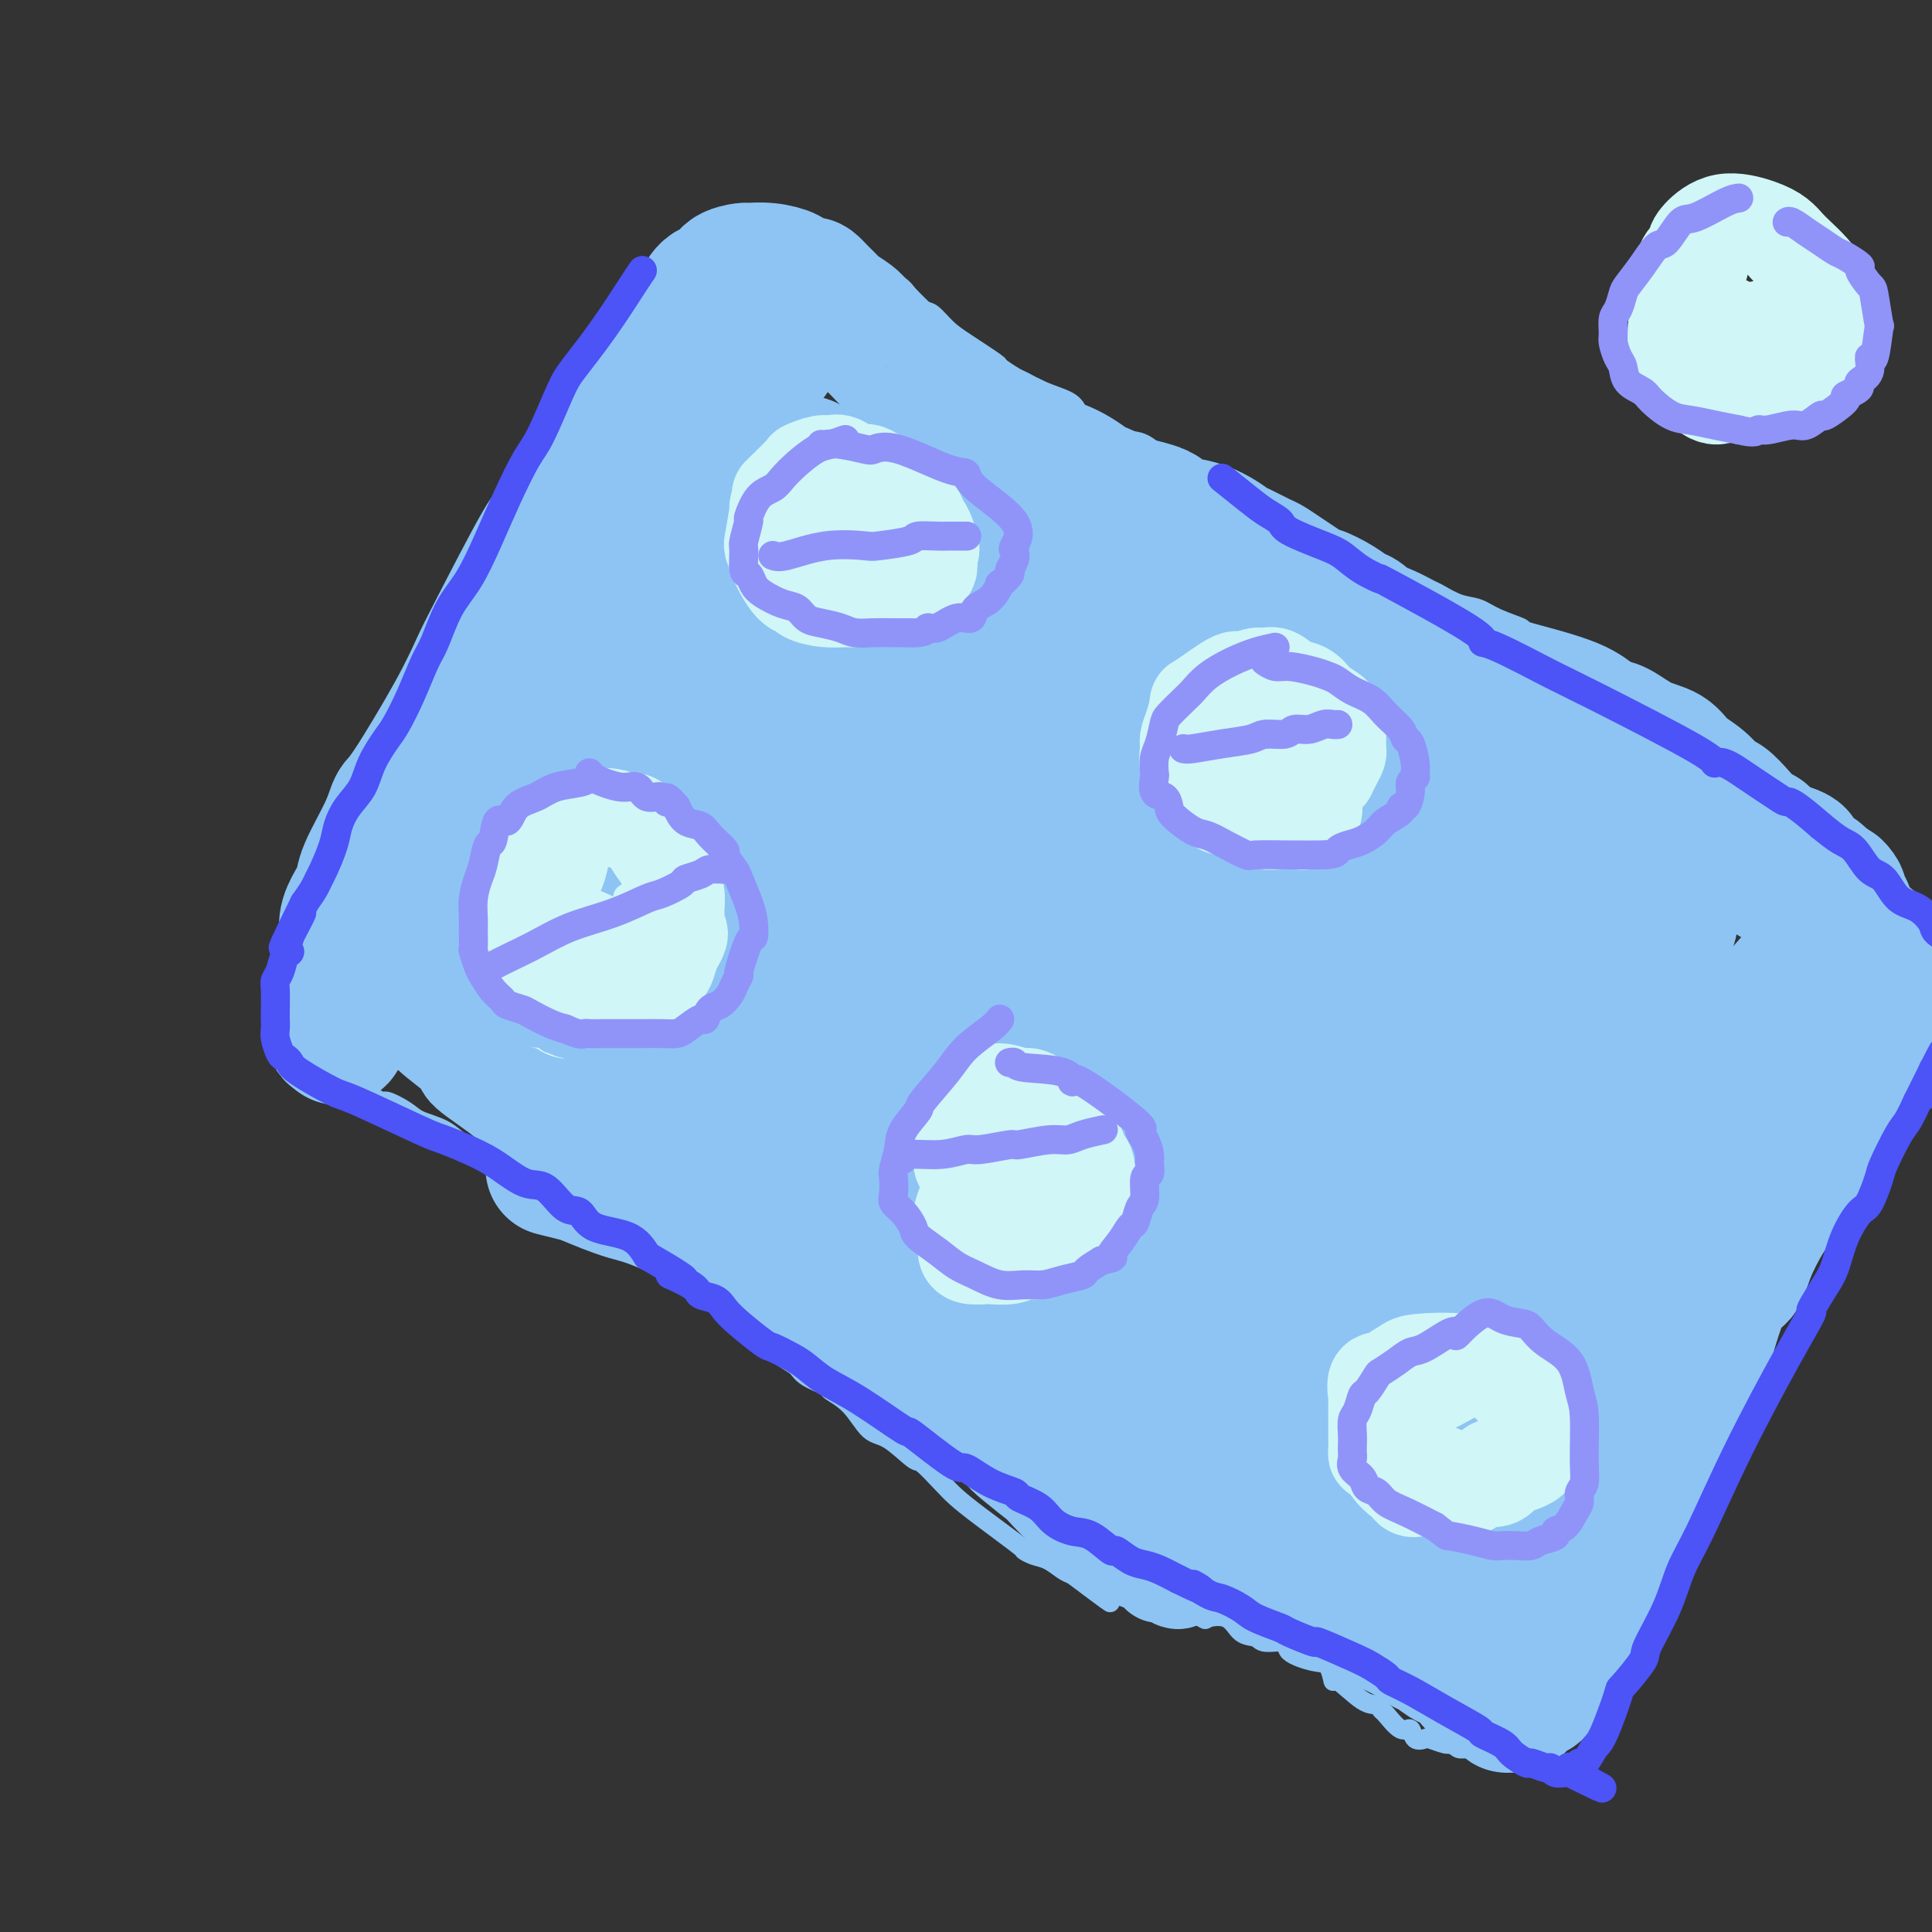 <svg viewBox='0 0 400 400' version='1.1' xmlns='http://www.w3.org/2000/svg' xmlns:xlink='http://www.w3.org/1999/xlink'><rect x="0" y="0" width="400" height="400" fill="#333333" stroke="none"/><g fill='none' stroke='#8DC4F4' stroke-width='4' stroke-linecap='round' stroke-linejoin='round'><path d='M127,84c-0.294,0.364 -0.587,0.727 -2,3c-1.413,2.273 -3.945,6.455 -6,10c-2.055,3.545 -3.632,6.452 -5,9c-1.368,2.548 -2.525,4.735 -4,7c-1.475,2.265 -3.266,4.607 -4,6c-0.734,1.393 -0.411,1.836 -1,3c-0.589,1.164 -2.090,3.048 -3,4c-0.910,0.952 -1.231,0.970 -2,2c-0.769,1.030 -1.988,3.072 -3,5c-1.012,1.928 -1.817,3.743 -3,5c-1.183,1.257 -2.744,1.956 -4,3c-1.256,1.044 -2.205,2.433 -3,4c-0.795,1.567 -1.435,3.311 -2,4c-0.565,0.689 -1.056,0.322 -2,1c-0.944,0.678 -2.339,2.400 -3,4c-0.661,1.600 -0.586,3.078 -1,4c-0.414,0.922 -1.318,1.289 -2,2c-0.682,0.711 -1.142,1.768 -2,3c-0.858,1.232 -2.114,2.640 -3,4c-0.886,1.360 -1.402,2.674 -2,4c-0.598,1.326 -1.276,2.665 -2,4c-0.724,1.335 -1.492,2.667 -2,4c-0.508,1.333 -0.754,2.666 -1,4'/><path d='M65,183c-3.012,5.519 -3.042,4.816 -3,5c0.042,0.184 0.155,1.256 0,2c-0.155,0.744 -0.577,1.159 -1,2c-0.423,0.841 -0.845,2.108 -1,3c-0.155,0.892 -0.042,1.409 0,2c0.042,0.591 0.011,1.257 0,2c-0.011,0.743 -0.004,1.564 0,2c0.004,0.436 0.004,0.486 0,1c-0.004,0.514 -0.013,1.491 0,2c0.013,0.509 0.049,0.550 0,1c-0.049,0.450 -0.184,1.308 0,2c0.184,0.692 0.686,1.217 1,2c0.314,0.783 0.439,1.825 1,3c0.561,1.175 1.559,2.484 2,3c0.441,0.516 0.325,0.238 1,1c0.675,0.762 2.142,2.564 2,3c-0.142,0.436 -1.891,-0.494 0,1c1.891,1.494 7.422,5.410 10,7c2.578,1.590 2.202,0.853 3,1c0.798,0.147 2.771,1.179 4,2c1.229,0.821 1.714,1.430 3,2c1.286,0.570 3.374,1.099 5,2c1.626,0.901 2.791,2.173 4,3c1.209,0.827 2.464,1.209 4,2c1.536,0.791 3.353,1.993 5,3c1.647,1.007 3.122,1.821 4,2c0.878,0.179 1.158,-0.275 2,0c0.842,0.275 2.245,1.281 3,2c0.755,0.719 0.862,1.151 2,2c1.138,0.849 3.306,2.113 5,3c1.694,0.887 2.912,1.396 4,2c1.088,0.604 2.044,1.302 3,2'/><path d='M128,255c9.896,5.921 4.135,2.725 3,2c-1.135,-0.725 2.354,1.023 4,2c1.646,0.977 1.449,1.183 2,2c0.551,0.817 1.850,2.244 3,3c1.150,0.756 2.151,0.842 3,1c0.849,0.158 1.546,0.390 2,1c0.454,0.610 0.663,1.600 2,3c1.337,1.400 3.800,3.212 5,4c1.200,0.788 1.137,0.553 2,1c0.863,0.447 2.651,1.575 3,2c0.349,0.425 -0.743,0.145 0,1c0.743,0.855 3.320,2.844 5,4c1.680,1.156 2.462,1.479 3,2c0.538,0.521 0.832,1.240 2,2c1.168,0.760 3.209,1.562 4,2c0.791,0.438 0.331,0.510 1,1c0.669,0.490 2.467,1.396 4,3c1.533,1.604 2.802,3.907 4,5c1.198,1.093 2.326,0.978 4,2c1.674,1.022 3.896,3.183 5,4c1.104,0.817 1.092,0.289 2,1c0.908,0.711 2.735,2.659 4,4c1.265,1.341 1.966,2.075 3,3c1.034,0.925 2.401,2.039 5,4c2.599,1.961 6.429,4.767 8,6c1.571,1.233 0.882,0.894 1,1c0.118,0.106 1.042,0.657 2,1c0.958,0.343 1.950,0.477 3,1c1.050,0.523 2.157,1.435 3,2c0.843,0.565 1.421,0.782 2,1'/><path d='M222,326c14.770,11.087 4.695,3.304 2,1c-2.695,-2.304 1.989,0.870 4,2c2.011,1.130 1.349,0.216 2,0c0.651,-0.216 2.615,0.266 4,1c1.385,0.734 2.190,1.721 3,2c0.810,0.279 1.625,-0.149 3,0c1.375,0.149 3.309,0.874 4,1c0.691,0.126 0.137,-0.348 1,0c0.863,0.348 3.142,1.518 4,2c0.858,0.482 0.296,0.277 1,0c0.704,-0.277 2.673,-0.626 4,0c1.327,0.626 2.011,2.226 3,3c0.989,0.774 2.281,0.723 3,1c0.719,0.277 0.865,0.884 2,1c1.135,0.116 3.261,-0.258 4,0c0.739,0.258 0.092,1.147 1,2c0.908,0.853 3.370,1.668 5,2c1.630,0.332 2.429,0.179 3,1c0.571,0.821 0.913,2.616 1,3c0.087,0.384 -0.080,-0.643 1,0c1.080,0.643 3.409,2.955 5,4c1.591,1.045 2.444,0.824 3,1c0.556,0.176 0.816,0.748 1,1c0.184,0.252 0.291,0.183 1,1c0.709,0.817 2.019,2.519 3,3c0.981,0.481 1.632,-0.260 2,0c0.368,0.260 0.452,1.520 1,2c0.548,0.480 1.559,0.180 2,0c0.441,-0.180 0.311,-0.241 1,0c0.689,0.241 2.197,0.783 3,1c0.803,0.217 0.902,0.108 1,0'/><path d='M300,361c1.444,0.381 1.555,0.835 2,1c0.445,0.165 1.223,0.041 2,0c0.777,-0.041 1.554,0.001 2,0c0.446,-0.001 0.560,-0.046 1,0c0.440,0.046 1.205,0.182 2,0c0.795,-0.182 1.621,-0.682 2,-1c0.379,-0.318 0.313,-0.453 1,-1c0.687,-0.547 2.128,-1.506 3,-2c0.872,-0.494 1.176,-0.522 2,-1c0.824,-0.478 2.169,-1.405 3,-2c0.831,-0.595 1.148,-0.857 2,-2c0.852,-1.143 2.241,-3.167 3,-5c0.759,-1.833 0.890,-3.476 2,-5c1.110,-1.524 3.201,-2.930 4,-4c0.799,-1.070 0.306,-1.804 1,-3c0.694,-1.196 2.574,-2.853 4,-5c1.426,-2.147 2.399,-4.784 4,-8c1.601,-3.216 3.831,-7.012 5,-9c1.169,-1.988 1.277,-2.170 2,-3c0.723,-0.830 2.062,-2.310 3,-4c0.938,-1.690 1.474,-3.590 2,-5c0.526,-1.410 1.041,-2.328 2,-4c0.959,-1.672 2.360,-4.096 3,-5c0.640,-0.904 0.517,-0.289 1,-2c0.483,-1.711 1.571,-5.750 3,-8c1.429,-2.250 3.197,-2.712 4,-4c0.803,-1.288 0.641,-3.403 1,-5c0.359,-1.597 1.241,-2.675 2,-4c0.759,-1.325 1.397,-2.895 2,-4c0.603,-1.105 1.172,-1.744 2,-3c0.828,-1.256 1.914,-3.128 3,-5'/><path d='M375,258c8.582,-15.518 3.536,-6.813 2,-4c-1.536,2.813 0.438,-0.266 2,-3c1.562,-2.734 2.710,-5.124 3,-6c0.290,-0.876 -0.280,-0.239 0,-1c0.280,-0.761 1.408,-2.918 2,-4c0.592,-1.082 0.646,-1.087 1,-2c0.354,-0.913 1.006,-2.734 2,-4c0.994,-1.266 2.329,-1.978 3,-3c0.671,-1.022 0.680,-2.356 1,-3c0.320,-0.644 0.953,-0.600 1,-1c0.047,-0.400 -0.492,-1.244 0,-2c0.492,-0.756 2.014,-1.424 3,-3c0.986,-1.576 1.435,-4.062 2,-5c0.565,-0.938 1.247,-0.330 2,-1c0.753,-0.670 1.579,-2.618 2,-4c0.421,-1.382 0.439,-2.197 1,-3c0.561,-0.803 1.667,-1.595 2,-2c0.333,-0.405 -0.107,-0.423 0,-1c0.107,-0.577 0.760,-1.714 1,-2c0.240,-0.286 0.068,0.280 0,0c-0.068,-0.280 -0.031,-1.407 0,-2c0.031,-0.593 0.056,-0.651 0,-1c-0.056,-0.349 -0.194,-0.989 0,-1c0.194,-0.011 0.721,0.608 1,0c0.279,-0.608 0.309,-2.444 0,-3c-0.309,-0.556 -0.959,0.169 -1,0c-0.041,-0.169 0.525,-1.231 0,-2c-0.525,-0.769 -2.141,-1.246 -3,-2c-0.859,-0.754 -0.960,-1.787 -2,-3c-1.040,-1.213 -3.020,-2.607 -5,-4'/><path d='M395,186c-2.151,-1.911 -2.028,-1.189 -3,-2c-0.972,-0.811 -3.037,-3.156 -5,-5c-1.963,-1.844 -3.823,-3.188 -6,-5c-2.177,-1.812 -4.672,-4.092 -6,-5c-1.328,-0.908 -1.491,-0.443 -3,-2c-1.509,-1.557 -4.364,-5.137 -6,-7c-1.636,-1.863 -2.053,-2.008 -4,-3c-1.947,-0.992 -5.425,-2.830 -7,-4c-1.575,-1.170 -1.248,-1.674 -3,-3c-1.752,-1.326 -5.582,-3.476 -8,-5c-2.418,-1.524 -3.425,-2.421 -4,-3c-0.575,-0.579 -0.720,-0.840 -2,-2c-1.280,-1.160 -3.696,-3.218 -8,-5c-4.304,-1.782 -10.495,-3.288 -13,-4c-2.505,-0.712 -1.322,-0.628 -2,-1c-0.678,-0.372 -3.216,-1.198 -5,-2c-1.784,-0.802 -2.815,-1.580 -4,-2c-1.185,-0.420 -2.526,-0.483 -4,-1c-1.474,-0.517 -3.081,-1.488 -4,-2c-0.919,-0.512 -1.150,-0.564 -2,-1c-0.850,-0.436 -2.321,-1.257 -4,-2c-1.679,-0.743 -3.567,-1.410 -5,-2c-1.433,-0.590 -2.410,-1.103 -4,-2c-1.590,-0.897 -3.792,-2.178 -6,-3c-2.208,-0.822 -4.423,-1.184 -6,-2c-1.577,-0.816 -2.515,-2.085 -4,-3c-1.485,-0.915 -3.515,-1.477 -5,-2c-1.485,-0.523 -2.424,-1.007 -4,-2c-1.576,-0.993 -3.788,-2.497 -6,-4'/><path d='M252,100c-12.114,-5.596 -3.399,-2.086 -1,-1c2.399,1.086 -1.518,-0.251 -4,-1c-2.482,-0.749 -3.530,-0.911 -5,-2c-1.470,-1.089 -3.363,-3.107 -5,-4c-1.637,-0.893 -3.016,-0.662 -4,-1c-0.984,-0.338 -1.571,-1.245 -3,-2c-1.429,-0.755 -3.699,-1.358 -5,-2c-1.301,-0.642 -1.631,-1.323 -2,-2c-0.369,-0.677 -0.776,-1.352 -2,-2c-1.224,-0.648 -3.265,-1.270 -5,-2c-1.735,-0.730 -3.164,-1.567 -4,-2c-0.836,-0.433 -1.080,-0.460 -2,-1c-0.920,-0.540 -2.516,-1.592 -3,-2c-0.484,-0.408 0.142,-0.173 -1,-1c-1.142,-0.827 -4.054,-2.715 -6,-4c-1.946,-1.285 -2.927,-1.967 -4,-3c-1.073,-1.033 -2.238,-2.417 -3,-3c-0.762,-0.583 -1.122,-0.366 -2,-1c-0.878,-0.634 -2.275,-2.120 -3,-3c-0.725,-0.880 -0.778,-1.154 -2,-2c-1.222,-0.846 -3.611,-2.263 -5,-3c-1.389,-0.737 -1.776,-0.794 -2,-1c-0.224,-0.206 -0.284,-0.562 -1,-1c-0.716,-0.438 -2.087,-0.957 -3,-1c-0.913,-0.043 -1.367,0.391 -2,0c-0.633,-0.391 -1.446,-1.608 -2,-2c-0.554,-0.392 -0.850,0.039 -2,0c-1.150,-0.039 -3.156,-0.549 -4,-1c-0.844,-0.451 -0.527,-0.843 -1,-1c-0.473,-0.157 -1.737,-0.078 -3,0'/><path d='M161,49c-2.686,-0.773 -0.900,-0.207 -1,0c-0.100,0.207 -2.086,0.055 -3,0c-0.914,-0.055 -0.757,-0.012 -1,0c-0.243,0.012 -0.888,-0.007 -1,0c-0.112,0.007 0.307,0.040 0,0c-0.307,-0.040 -1.340,-0.151 -2,0c-0.660,0.151 -0.947,0.565 -1,1c-0.053,0.435 0.126,0.890 0,1c-0.126,0.110 -0.558,-0.126 -1,0c-0.442,0.126 -0.892,0.615 -1,1c-0.108,0.385 0.128,0.665 0,1c-0.128,0.335 -0.618,0.726 -1,1c-0.382,0.274 -0.654,0.430 -1,1c-0.346,0.570 -0.764,1.555 -1,2c-0.236,0.445 -0.289,0.349 -1,1c-0.711,0.651 -2.079,2.047 -3,4c-0.921,1.953 -1.394,4.461 -2,6c-0.606,1.539 -1.345,2.108 -2,3c-0.655,0.892 -1.226,2.109 -2,3c-0.774,0.891 -1.750,1.458 -2,2c-0.250,0.542 0.225,1.059 0,2c-0.225,0.941 -1.149,2.307 -2,3c-0.851,0.693 -1.628,0.712 -2,1c-0.372,0.288 -0.340,0.844 -1,2c-0.660,1.156 -2.013,2.912 -3,4c-0.987,1.088 -1.609,1.510 -2,2c-0.391,0.490 -0.550,1.049 -1,2c-0.450,0.951 -1.193,2.293 -2,3c-0.807,0.707 -1.680,0.777 -2,1c-0.320,0.223 -0.086,0.598 0,1c0.086,0.402 0.025,0.829 0,1c-0.025,0.171 -0.012,0.085 0,0'/></g>
<g fill='none' stroke='#8DC4F4' stroke-width='20' stroke-linecap='round' stroke-linejoin='round'><path d='M101,190c0.764,0.663 1.527,1.326 2,2c0.473,0.674 0.655,1.360 7,8c6.345,6.640 18.853,19.234 27,27c8.147,7.766 11.934,10.704 16,14c4.066,3.296 8.412,6.949 12,10c3.588,3.051 6.418,5.500 8,7c1.582,1.500 1.916,2.051 3,3c1.084,0.949 2.918,2.298 4,3c1.082,0.702 1.411,0.759 2,1c0.589,0.241 1.436,0.665 2,1c0.564,0.335 0.844,0.579 1,1c0.156,0.421 0.186,1.019 0,1c-0.186,-0.019 -0.590,-0.654 -1,-1c-0.410,-0.346 -0.828,-0.403 -2,-1c-1.172,-0.597 -3.098,-1.736 -4,-2c-0.902,-0.264 -0.778,0.345 -6,-3c-5.222,-3.345 -15.789,-10.644 -21,-14c-5.211,-3.356 -5.065,-2.771 -7,-4c-1.935,-1.229 -5.950,-4.274 -8,-6c-2.050,-1.726 -2.134,-2.133 -3,-3c-0.866,-0.867 -2.512,-2.194 -6,-4c-3.488,-1.806 -8.817,-4.090 -11,-5c-2.183,-0.910 -1.220,-0.446 -2,-1c-0.780,-0.554 -3.302,-2.125 -5,-3c-1.698,-0.875 -2.571,-1.055 -4,-2c-1.429,-0.945 -3.414,-2.655 -5,-4c-1.586,-1.345 -2.773,-2.324 -4,-3c-1.227,-0.676 -2.493,-1.050 -4,-2c-1.507,-0.950 -3.253,-2.475 -5,-4'/><path d='M87,206c-15.595,-9.691 -6.082,-3.917 -3,-2c3.082,1.917 -0.267,-0.023 -2,-1c-1.733,-0.977 -1.849,-0.991 -2,-1c-0.151,-0.009 -0.338,-0.012 -1,0c-0.662,0.012 -1.801,0.039 -2,0c-0.199,-0.039 0.540,-0.143 1,0c0.460,0.143 0.639,0.535 1,1c0.361,0.465 0.903,1.003 2,2c1.097,0.997 2.750,2.452 4,4c1.250,1.548 2.097,3.187 4,5c1.903,1.813 4.863,3.799 6,5c1.137,1.201 0.453,1.617 2,3c1.547,1.383 5.325,3.733 8,6c2.675,2.267 4.245,4.452 6,6c1.755,1.548 3.694,2.458 6,4c2.306,1.542 4.978,3.716 7,5c2.022,1.284 3.394,1.677 8,4c4.606,2.323 12.447,6.575 16,9c3.553,2.425 2.820,3.023 3,3c0.180,-0.023 1.274,-0.668 3,0c1.726,0.668 4.083,2.647 6,4c1.917,1.353 3.395,2.079 5,3c1.605,0.921 3.337,2.037 5,3c1.663,0.963 3.256,1.772 5,3c1.744,1.228 3.639,2.876 5,4c1.361,1.124 2.190,1.724 4,3c1.810,1.276 4.603,3.228 6,4c1.397,0.772 1.399,0.363 2,1c0.601,0.637 1.800,2.318 3,4'/><path d='M195,288c4.070,3.144 4.246,3.003 5,4c0.754,0.997 2.088,3.130 3,4c0.912,0.870 1.402,0.477 2,1c0.598,0.523 1.302,1.963 2,3c0.698,1.037 1.389,1.671 3,3c1.611,1.329 4.143,3.351 5,4c0.857,0.649 0.039,-0.076 1,1c0.961,1.076 3.699,3.955 5,5c1.301,1.045 1.164,0.258 2,1c0.836,0.742 2.646,3.014 4,4c1.354,0.986 2.252,0.685 3,1c0.748,0.315 1.346,1.246 2,2c0.654,0.754 1.364,1.330 3,2c1.636,0.670 4.197,1.435 5,2c0.803,0.565 -0.151,0.929 0,1c0.151,0.071 1.406,-0.151 2,0c0.594,0.151 0.526,0.674 1,1c0.474,0.326 1.488,0.454 1,0c-0.488,-0.454 -2.480,-1.489 -4,-3c-1.520,-1.511 -2.569,-3.499 -5,-6c-2.431,-2.501 -6.246,-5.515 -8,-7c-1.754,-1.485 -1.448,-1.439 -3,-3c-1.552,-1.561 -4.962,-4.728 -8,-7c-3.038,-2.272 -5.705,-3.648 -9,-6c-3.295,-2.352 -7.217,-5.681 -9,-7c-1.783,-1.319 -1.427,-0.630 -4,-2c-2.573,-1.370 -8.073,-4.801 -12,-7c-3.927,-2.199 -6.279,-3.167 -8,-4c-1.721,-0.833 -2.809,-1.532 -4,-2c-1.191,-0.468 -2.483,-0.705 -3,-1c-0.517,-0.295 -0.258,-0.647 0,-1'/><path d='M167,271c-8.248,-4.624 -4.368,-1.184 -3,0c1.368,1.184 0.223,0.111 0,0c-0.223,-0.111 0.474,0.741 1,1c0.526,0.259 0.879,-0.076 4,2c3.121,2.076 9.008,6.563 14,10c4.992,3.437 9.089,5.826 11,7c1.911,1.174 1.636,1.134 3,2c1.364,0.866 4.365,2.639 8,5c3.635,2.361 7.903,5.309 11,7c3.097,1.691 5.023,2.124 7,3c1.977,0.876 4.004,2.193 5,3c0.996,0.807 0.960,1.102 2,2c1.040,0.898 3.154,2.399 4,3c0.846,0.601 0.423,0.300 0,0'/></g>
<g fill='none' stroke='#8DC4F4' stroke-width='28' stroke-linecap='round' stroke-linejoin='round'><path d='M143,204c-0.517,-0.592 -1.035,-1.184 5,3c6.035,4.184 18.621,13.142 31,22c12.379,8.858 24.550,17.614 31,22c6.450,4.386 7.179,4.401 14,9c6.821,4.599 19.736,13.781 26,18c6.264,4.219 5.879,3.475 8,5c2.121,1.525 6.750,5.320 9,7c2.250,1.680 2.121,1.244 3,2c0.879,0.756 2.767,2.705 4,4c1.233,1.295 1.811,1.937 2,2c0.189,0.063 -0.010,-0.455 1,0c1.010,0.455 3.229,1.881 0,0c-3.229,-1.881 -11.905,-7.070 -16,-10c-4.095,-2.930 -3.608,-3.603 -6,-5c-2.392,-1.397 -7.664,-3.520 -15,-8c-7.336,-4.480 -16.738,-11.317 -21,-14c-4.262,-2.683 -3.384,-1.211 -5,-2c-1.616,-0.789 -5.726,-3.839 -9,-6c-3.274,-2.161 -5.713,-3.433 -8,-5c-2.287,-1.567 -4.423,-3.428 -7,-5c-2.577,-1.572 -5.595,-2.853 -8,-4c-2.405,-1.147 -4.198,-2.159 -6,-3c-1.802,-0.841 -3.614,-1.512 -5,-2c-1.386,-0.488 -2.346,-0.792 -3,-1c-0.654,-0.208 -1.001,-0.321 -1,0c0.001,0.321 0.351,1.076 0,1c-0.351,-0.076 -1.402,-0.982 0,1c1.402,1.982 5.258,6.852 9,11c3.742,4.148 7.371,7.574 11,11'/><path d='M187,257c4.905,5.912 7.666,8.692 9,10c1.334,1.308 1.240,1.143 3,3c1.760,1.857 5.373,5.735 8,8c2.627,2.265 4.267,2.917 6,4c1.733,1.083 3.558,2.595 5,4c1.442,1.405 2.502,2.701 4,4c1.498,1.299 3.436,2.600 5,4c1.564,1.400 2.756,2.900 4,4c1.244,1.100 2.541,1.799 4,3c1.459,1.201 3.081,2.904 4,4c0.919,1.096 1.136,1.584 3,3c1.864,1.416 5.376,3.759 7,5c1.624,1.241 1.362,1.378 3,3c1.638,1.622 5.177,4.728 7,6c1.823,1.272 1.932,0.711 2,1c0.068,0.289 0.096,1.428 1,2c0.904,0.572 2.686,0.576 4,1c1.314,0.424 2.162,1.267 3,2c0.838,0.733 1.666,1.354 3,2c1.334,0.646 3.172,1.315 5,2c1.828,0.685 3.644,1.387 5,2c1.356,0.613 2.253,1.138 4,2c1.747,0.862 4.345,2.060 6,3c1.655,0.940 2.369,1.621 3,2c0.631,0.379 1.179,0.455 2,1c0.821,0.545 1.913,1.561 3,2c1.087,0.439 2.168,0.303 3,1c0.832,0.697 1.416,2.226 2,3c0.584,0.774 1.167,0.793 2,1c0.833,0.207 1.917,0.604 3,1'/><path d='M310,350c7.301,4.050 1.553,1.674 0,1c-1.553,-0.674 1.088,0.354 2,1c0.912,0.646 0.094,0.911 0,1c-0.094,0.089 0.537,0.002 1,0c0.463,-0.002 0.758,0.081 1,0c0.242,-0.081 0.433,-0.327 1,-1c0.567,-0.673 1.512,-1.774 2,-2c0.488,-0.226 0.520,0.423 1,0c0.480,-0.423 1.408,-1.919 2,-3c0.592,-1.081 0.849,-1.746 1,-2c0.151,-0.254 0.196,-0.095 2,-3c1.804,-2.905 5.368,-8.874 7,-12c1.632,-3.126 1.332,-3.409 2,-5c0.668,-1.591 2.304,-4.490 3,-6c0.696,-1.510 0.452,-1.629 1,-3c0.548,-1.371 1.889,-3.992 3,-6c1.111,-2.008 1.993,-3.403 3,-6c1.007,-2.597 2.139,-6.397 3,-8c0.861,-1.603 1.451,-1.009 2,-2c0.549,-0.991 1.057,-3.566 2,-6c0.943,-2.434 2.322,-4.725 3,-6c0.678,-1.275 0.656,-1.532 1,-3c0.344,-1.468 1.055,-4.147 2,-7c0.945,-2.853 2.125,-5.879 3,-7c0.875,-1.121 1.444,-0.336 2,-1c0.556,-0.664 1.097,-2.776 2,-5c0.903,-2.224 2.166,-4.560 3,-6c0.834,-1.440 1.238,-1.983 2,-3c0.762,-1.017 1.881,-2.509 3,-4'/><path d='M370,246c2.296,-3.352 2.038,-2.231 2,-2c-0.038,0.231 0.146,-0.428 1,-2c0.854,-1.572 2.378,-4.059 3,-5c0.622,-0.941 0.341,-0.338 1,-1c0.659,-0.662 2.258,-2.591 3,-4c0.742,-1.409 0.628,-2.298 1,-3c0.372,-0.702 1.230,-1.217 2,-2c0.770,-0.783 1.453,-1.834 2,-3c0.547,-1.166 0.959,-2.446 1,-3c0.041,-0.554 -0.287,-0.382 0,-1c0.287,-0.618 1.190,-2.025 2,-3c0.810,-0.975 1.527,-1.517 2,-2c0.473,-0.483 0.701,-0.908 1,-2c0.299,-1.092 0.669,-2.851 1,-4c0.331,-1.149 0.622,-1.686 1,-2c0.378,-0.314 0.843,-0.404 1,-1c0.157,-0.596 0.005,-1.698 0,-2c-0.005,-0.302 0.138,0.196 0,0c-0.138,-0.196 -0.558,-1.087 -1,-2c-0.442,-0.913 -0.906,-1.847 -1,-2c-0.094,-0.153 0.181,0.475 0,0c-0.181,-0.475 -0.819,-2.052 -2,-3c-1.181,-0.948 -2.906,-1.268 -4,-2c-1.094,-0.732 -1.558,-1.876 -3,-3c-1.442,-1.124 -3.862,-2.229 -5,-3c-1.138,-0.771 -0.994,-1.206 -2,-2c-1.006,-0.794 -3.162,-1.945 -5,-3c-1.838,-1.055 -3.359,-2.015 -5,-3c-1.641,-0.985 -3.403,-1.996 -5,-3c-1.597,-1.004 -3.028,-2.001 -5,-3c-1.972,-0.999 -4.486,-1.999 -7,-3'/><path d='M349,172c-4.843,-2.856 -3.449,-2.497 -4,-3c-0.551,-0.503 -3.047,-1.869 -5,-3c-1.953,-1.131 -3.361,-2.028 -5,-3c-1.639,-0.972 -3.507,-2.020 -5,-3c-1.493,-0.980 -2.610,-1.894 -4,-3c-1.390,-1.106 -3.051,-2.406 -4,-3c-0.949,-0.594 -1.185,-0.481 -2,-1c-0.815,-0.519 -2.209,-1.668 -4,-3c-1.791,-1.332 -3.978,-2.847 -6,-4c-2.022,-1.153 -3.879,-1.943 -5,-3c-1.121,-1.057 -1.508,-2.381 -3,-3c-1.492,-0.619 -4.090,-0.532 -5,-1c-0.910,-0.468 -0.132,-1.490 -2,-3c-1.868,-1.510 -6.382,-3.509 -9,-5c-2.618,-1.491 -3.340,-2.475 -4,-3c-0.660,-0.525 -1.258,-0.592 -2,-1c-0.742,-0.408 -1.629,-1.159 -3,-2c-1.371,-0.841 -3.225,-1.774 -4,-2c-0.775,-0.226 -0.471,0.253 -1,0c-0.529,-0.253 -1.893,-1.237 -3,-2c-1.107,-0.763 -1.959,-1.303 -3,-2c-1.041,-0.697 -2.273,-1.551 -3,-2c-0.727,-0.449 -0.951,-0.491 -2,-1c-1.049,-0.509 -2.923,-1.483 -4,-2c-1.077,-0.517 -1.358,-0.575 -2,-1c-0.642,-0.425 -1.645,-1.216 -3,-2c-1.355,-0.784 -3.062,-1.561 -5,-2c-1.938,-0.439 -4.107,-0.540 -5,-1c-0.893,-0.460 -0.510,-1.278 -2,-2c-1.490,-0.722 -4.854,-1.349 -7,-2c-2.146,-0.651 -3.073,-1.325 -4,-2'/><path d='M229,102c-7.938,-3.632 -3.782,-1.214 -3,-1c0.782,0.214 -1.809,-1.778 -4,-3c-2.191,-1.222 -3.983,-1.674 -5,-2c-1.017,-0.326 -1.259,-0.524 -2,-1c-0.741,-0.476 -1.983,-1.228 -3,-2c-1.017,-0.772 -1.811,-1.564 -3,-2c-1.189,-0.436 -2.773,-0.516 -4,-1c-1.227,-0.484 -2.096,-1.372 -3,-2c-0.904,-0.628 -1.844,-0.996 -3,-2c-1.156,-1.004 -2.528,-2.645 -3,-3c-0.472,-0.355 -0.046,0.574 -1,0c-0.954,-0.574 -3.290,-2.653 -5,-4c-1.710,-1.347 -2.795,-1.961 -4,-3c-1.205,-1.039 -2.532,-2.501 -4,-4c-1.468,-1.499 -3.078,-3.034 -4,-4c-0.922,-0.966 -1.154,-1.363 -2,-2c-0.846,-0.637 -2.304,-1.515 -3,-2c-0.696,-0.485 -0.628,-0.578 -1,-1c-0.372,-0.422 -1.183,-1.174 -2,-2c-0.817,-0.826 -1.642,-1.728 -2,-2c-0.358,-0.272 -0.251,0.085 -1,0c-0.749,-0.085 -2.356,-0.612 -3,-1c-0.644,-0.388 -0.327,-0.638 -1,-1c-0.673,-0.362 -2.335,-0.836 -4,-1c-1.665,-0.164 -3.331,-0.018 -4,0c-0.669,0.018 -0.339,-0.092 -1,0c-0.661,0.092 -2.311,0.385 -3,1c-0.689,0.615 -0.416,1.550 -1,2c-0.584,0.450 -2.024,0.414 -3,1c-0.976,0.586 -1.488,1.793 -2,3'/><path d='M145,63c-2.530,1.835 -3.857,2.924 -5,4c-1.143,1.076 -2.104,2.139 -3,4c-0.896,1.861 -1.729,4.522 -3,7c-1.271,2.478 -2.981,4.775 -4,6c-1.019,1.225 -1.347,1.377 -3,4c-1.653,2.623 -4.630,7.717 -7,12c-2.370,4.283 -4.134,7.756 -5,9c-0.866,1.244 -0.834,0.260 -3,4c-2.166,3.740 -6.531,12.204 -9,17c-2.469,4.796 -3.044,5.924 -4,8c-0.956,2.076 -2.295,5.101 -5,10c-2.705,4.899 -6.777,11.673 -9,15c-2.223,3.327 -2.597,3.207 -3,4c-0.403,0.793 -0.833,2.498 -2,5c-1.167,2.502 -3.070,5.802 -4,8c-0.930,2.198 -0.888,3.296 -1,4c-0.112,0.704 -0.377,1.015 -1,2c-0.623,0.985 -1.603,2.643 -2,4c-0.397,1.357 -0.210,2.414 0,3c0.210,0.586 0.445,0.700 0,2c-0.445,1.300 -1.569,3.787 -2,5c-0.431,1.213 -0.168,1.154 0,2c0.168,0.846 0.240,2.599 0,4c-0.240,1.401 -0.794,2.450 -1,3c-0.206,0.550 -0.066,0.601 0,1c0.066,0.399 0.056,1.146 0,2c-0.056,0.854 -0.159,1.815 0,2c0.159,0.185 0.579,-0.408 1,-1'/><path d='M70,213c-0.241,3.587 0.155,1.055 2,-1c1.845,-2.055 5.138,-3.631 8,-6c2.862,-2.369 5.294,-5.530 6,-6c0.706,-0.470 -0.315,1.752 4,-5c4.315,-6.752 13.966,-22.476 19,-31c5.034,-8.524 5.450,-9.846 6,-11c0.550,-1.154 1.234,-2.139 2,-4c0.766,-1.861 1.613,-4.597 3,-8c1.387,-3.403 3.313,-7.472 5,-11c1.687,-3.528 3.136,-6.516 7,-13c3.864,-6.484 10.142,-16.464 13,-21c2.858,-4.536 2.295,-3.627 3,-5c0.705,-1.373 2.676,-5.027 4,-7c1.324,-1.973 1.999,-2.265 3,-4c1.001,-1.735 2.327,-4.913 3,-6c0.673,-1.087 0.692,-0.084 1,0c0.308,0.084 0.904,-0.751 1,-1c0.096,-0.249 -0.308,0.089 -1,1c-0.692,0.911 -1.673,2.396 -4,5c-2.327,2.604 -6.000,6.328 -10,11c-4.000,4.672 -8.325,10.292 -13,17c-4.675,6.708 -9.698,14.505 -13,20c-3.302,5.495 -4.883,8.687 -9,15c-4.117,6.313 -10.768,15.747 -15,22c-4.232,6.253 -6.043,9.326 -8,13c-1.957,3.674 -4.060,7.949 -5,10c-0.940,2.051 -0.716,1.880 -2,4c-1.284,2.120 -4.077,6.532 -5,9c-0.923,2.468 0.022,2.991 0,4c-0.022,1.009 -1.011,2.505 -2,4'/><path d='M73,208c-3.499,7.508 -1.247,4.279 2,1c3.247,-3.279 7.490,-6.606 10,-9c2.510,-2.394 3.289,-3.854 7,-8c3.711,-4.146 10.356,-10.977 15,-16c4.644,-5.023 7.286,-8.238 9,-11c1.714,-2.762 2.498,-5.073 6,-10c3.502,-4.927 9.720,-12.472 14,-18c4.280,-5.528 6.622,-9.039 8,-11c1.378,-1.961 1.794,-2.372 3,-4c1.206,-1.628 3.203,-4.472 4,-6c0.797,-1.528 0.393,-1.741 1,-3c0.607,-1.259 2.225,-3.566 3,-5c0.775,-1.434 0.707,-1.997 1,-3c0.293,-1.003 0.947,-2.447 2,-4c1.053,-1.553 2.505,-3.215 3,-4c0.495,-0.785 0.034,-0.692 0,-1c-0.034,-0.308 0.359,-1.017 0,0c-0.359,1.017 -1.470,3.759 -6,12c-4.530,8.241 -12.479,21.980 -18,32c-5.521,10.020 -8.615,16.320 -11,21c-2.385,4.680 -4.062,7.741 -6,12c-1.938,4.259 -4.137,9.715 -6,14c-1.863,4.285 -3.392,7.400 -4,9c-0.608,1.600 -0.297,1.686 0,2c0.297,0.314 0.580,0.855 0,2c-0.580,1.145 -2.021,2.895 0,0c2.021,-2.895 7.506,-10.433 11,-15c3.494,-4.567 4.998,-6.162 9,-13c4.002,-6.838 10.501,-18.919 17,-31'/><path d='M147,141c8.585,-13.725 11.547,-18.536 13,-21c1.453,-2.464 1.395,-2.580 2,-4c0.605,-1.420 1.872,-4.143 3,-6c1.128,-1.857 2.116,-2.848 3,-4c0.884,-1.152 1.665,-2.467 2,-3c0.335,-0.533 0.224,-0.286 0,0c-0.224,0.286 -0.562,0.612 -2,4c-1.438,3.388 -3.976,9.839 -8,18c-4.024,8.161 -9.535,18.033 -13,25c-3.465,6.967 -4.886,11.028 -6,13c-1.114,1.972 -1.921,1.856 -3,4c-1.079,2.144 -2.428,6.547 -4,10c-1.572,3.453 -3.365,5.955 -4,8c-0.635,2.045 -0.111,3.633 0,4c0.111,0.367 -0.193,-0.488 0,-1c0.193,-0.512 0.881,-0.682 4,-5c3.119,-4.318 8.669,-12.783 13,-19c4.331,-6.217 7.444,-10.187 10,-14c2.556,-3.813 4.554,-7.469 9,-14c4.446,-6.531 11.340,-15.936 14,-20c2.660,-4.064 1.085,-2.785 1,-3c-0.085,-0.215 1.319,-1.922 2,-3c0.681,-1.078 0.637,-1.525 1,-2c0.363,-0.475 1.132,-0.979 1,0c-0.132,0.979 -1.166,3.439 -1,3c0.166,-0.439 1.530,-3.778 -3,7c-4.530,10.778 -14.954,35.673 -20,48c-5.046,12.327 -4.713,12.088 -6,16c-1.287,3.912 -4.193,11.976 -6,17c-1.807,5.024 -2.516,7.007 -3,9c-0.484,1.993 -0.742,3.997 -1,6'/><path d='M145,214c-5.212,14.886 1.759,-0.897 5,-7c3.241,-6.103 2.750,-2.524 9,-11c6.250,-8.476 19.239,-29.008 26,-40c6.761,-10.992 7.295,-12.445 9,-16c1.705,-3.555 4.581,-9.211 6,-12c1.419,-2.789 1.381,-2.709 2,-4c0.619,-1.291 1.897,-3.951 3,-6c1.103,-2.049 2.033,-3.485 2,-4c-0.033,-0.515 -1.029,-0.109 -1,-1c0.029,-0.891 1.082,-3.080 -1,1c-2.082,4.080 -7.300,14.428 -10,20c-2.700,5.572 -2.880,6.368 -5,9c-2.120,2.632 -6.178,7.099 -8,9c-1.822,1.901 -1.409,1.235 -2,0c-0.591,-1.235 -2.186,-3.039 -4,-8c-1.814,-4.961 -3.846,-13.081 -5,-18c-1.154,-4.919 -1.430,-6.638 -2,-9c-0.570,-2.362 -1.434,-5.365 -2,-8c-0.566,-2.635 -0.834,-4.900 -1,-6c-0.166,-1.100 -0.232,-1.034 0,-2c0.232,-0.966 0.760,-2.965 1,-4c0.240,-1.035 0.191,-1.108 0,-1c-0.191,0.108 -0.524,0.397 0,1c0.524,0.603 1.903,1.521 7,6c5.097,4.479 13.910,12.518 16,15c2.090,2.482 -2.543,-0.592 4,5c6.543,5.592 24.262,19.852 33,27c8.738,7.148 8.497,7.185 10,8c1.503,0.815 4.752,2.407 8,4'/><path d='M245,162c8.719,6.662 5.016,3.817 5,3c-0.016,-0.817 3.655,0.395 5,1c1.345,0.605 0.365,0.604 1,1c0.635,0.396 2.887,1.189 2,0c-0.887,-1.189 -4.912,-4.359 -8,-7c-3.088,-2.641 -5.237,-4.754 -8,-7c-2.763,-2.246 -6.139,-4.624 -8,-6c-1.861,-1.376 -2.208,-1.750 -4,-3c-1.792,-1.250 -5.028,-3.376 -8,-6c-2.972,-2.624 -5.680,-5.745 -7,-7c-1.320,-1.255 -1.251,-0.645 -3,-2c-1.749,-1.355 -5.316,-4.674 -6,-6c-0.684,-1.326 1.515,-0.658 -1,-2c-2.515,-1.342 -9.744,-4.693 0,-1c9.744,3.693 36.461,14.432 48,19c11.539,4.568 7.901,2.966 12,6c4.099,3.034 15.934,10.703 21,14c5.066,3.297 3.364,2.221 5,3c1.636,0.779 6.610,3.414 9,5c2.390,1.586 2.196,2.122 2,2c-0.196,-0.122 -0.392,-0.902 1,0c1.392,0.902 4.374,3.485 1,1c-3.374,-2.485 -13.103,-10.037 -22,-17c-8.897,-6.963 -16.962,-13.337 -23,-18c-6.038,-4.663 -10.049,-7.614 -12,-9c-1.951,-1.386 -1.843,-1.209 -5,-3c-3.157,-1.791 -9.578,-5.552 -12,-7c-2.422,-1.448 -0.844,-0.582 -1,-1c-0.156,-0.418 -2.044,-2.119 -1,-1c1.044,1.119 5.022,5.060 9,9'/><path d='M237,123c6.502,5.598 18.257,15.092 31,25c12.743,9.908 26.475,20.230 36,28c9.525,7.770 14.842,12.990 21,18c6.158,5.010 13.158,9.812 17,13c3.842,3.188 4.525,4.764 5,5c0.475,0.236 0.742,-0.867 -3,-3c-3.742,-2.133 -11.492,-5.297 -22,-10c-10.508,-4.703 -23.773,-10.944 -34,-15c-10.227,-4.056 -17.415,-5.927 -29,-9c-11.585,-3.073 -27.566,-7.349 -36,-9c-8.434,-1.651 -9.323,-0.676 -14,-2c-4.677,-1.324 -13.144,-4.946 -14,-1c-0.856,3.946 5.899,15.461 15,30c9.101,14.539 20.548,32.104 28,43c7.452,10.896 10.907,15.124 13,18c2.093,2.876 2.822,4.399 4,6c1.178,1.601 2.805,3.280 0,2c-2.805,-1.280 -10.041,-5.519 -14,-8c-3.959,-2.481 -4.640,-3.203 -11,-8c-6.360,-4.797 -18.400,-13.667 -28,-22c-9.600,-8.333 -16.759,-16.128 -22,-21c-5.241,-4.872 -8.565,-6.822 -12,-9c-3.435,-2.178 -6.983,-4.584 -9,-6c-2.017,-1.416 -2.505,-1.843 -2,-1c0.505,0.843 2.001,2.955 8,9c5.999,6.045 16.499,16.022 27,26'/><path d='M192,222c7.561,7.209 9.963,8.233 15,12c5.037,3.767 12.707,10.277 18,15c5.293,4.723 8.208,7.659 11,10c2.792,2.341 5.462,4.087 7,5c1.538,0.913 1.945,0.992 2,1c0.055,0.008 -0.243,-0.054 -3,-3c-2.757,-2.946 -7.973,-8.777 -16,-16c-8.027,-7.223 -18.867,-15.838 -26,-22c-7.133,-6.162 -10.561,-9.870 -13,-12c-2.439,-2.130 -3.891,-2.681 -7,-5c-3.109,-2.319 -7.877,-6.408 -12,-10c-4.123,-3.592 -7.603,-6.689 -3,-2c4.603,4.689 17.289,17.165 24,24c6.711,6.835 7.446,8.031 15,15c7.554,6.969 21.928,19.712 31,28c9.072,8.288 12.842,12.122 15,14c2.158,1.878 2.703,1.801 5,4c2.297,2.199 6.344,6.675 3,4c-3.344,-2.675 -14.081,-12.502 -20,-18c-5.919,-5.498 -7.022,-6.667 -13,-14c-5.978,-7.333 -16.833,-20.830 -28,-36c-11.167,-15.170 -22.647,-32.012 -28,-40c-5.353,-7.988 -4.577,-7.121 -7,-10c-2.423,-2.879 -8.043,-9.504 -1,-3c7.043,6.504 26.750,26.135 41,41c14.250,14.865 23.043,24.962 29,32c5.957,7.038 9.077,11.016 14,17c4.923,5.984 11.650,13.975 15,18c3.350,4.025 3.325,4.084 5,6c1.675,1.916 5.050,5.690 7,8c1.950,2.310 2.475,3.155 3,4'/><path d='M275,289c6.459,8.149 0.606,2.022 -5,-4c-5.606,-6.022 -10.965,-11.938 -18,-21c-7.035,-9.062 -15.744,-21.271 -22,-32c-6.256,-10.729 -10.058,-19.978 -13,-28c-2.942,-8.022 -5.024,-14.818 -6,-18c-0.976,-3.182 -0.846,-2.750 -1,-4c-0.154,-1.250 -0.590,-4.183 1,-4c1.590,0.183 5.208,3.481 14,15c8.792,11.519 22.758,31.260 32,45c9.242,13.740 13.759,21.479 17,27c3.241,5.521 5.207,8.823 8,13c2.793,4.177 6.412,9.229 9,13c2.588,3.771 4.145,6.261 6,5c1.855,-1.261 4.010,-6.273 5,-15c0.990,-8.727 0.817,-21.168 0,-42c-0.817,-20.832 -2.278,-50.054 -3,-61c-0.722,-10.946 -0.705,-3.615 -1,-2c-0.295,1.615 -0.903,-2.487 -1,-4c-0.097,-1.513 0.317,-0.437 0,15c-0.317,15.437 -1.366,45.235 -2,61c-0.634,15.765 -0.853,17.498 -1,21c-0.147,3.502 -0.222,8.773 0,13c0.222,4.227 0.742,7.409 1,9c0.258,1.591 0.255,1.591 0,2c-0.255,0.409 -0.761,1.225 2,-2c2.761,-3.225 8.789,-10.493 13,-17c4.211,-6.507 6.606,-12.254 9,-18'/><path d='M319,256c5.367,-12.515 14.283,-34.802 18,-44c3.717,-9.198 2.235,-5.306 3,-7c0.765,-1.694 3.775,-8.973 5,-12c1.225,-3.027 0.663,-1.802 0,-1c-0.663,0.802 -1.427,1.180 -3,4c-1.573,2.820 -3.955,8.081 -5,11c-1.045,2.919 -0.754,3.494 -2,7c-1.246,3.506 -4.028,9.942 -8,20c-3.972,10.058 -9.135,23.737 -12,32c-2.865,8.263 -3.432,11.108 -4,13c-0.568,1.892 -1.137,2.830 -1,4c0.137,1.170 0.981,2.573 0,6c-0.981,3.427 -3.785,8.879 7,-5c10.785,-13.879 35.161,-47.088 46,-63c10.839,-15.912 8.142,-14.527 7,-14c-1.142,0.527 -0.729,0.197 0,-1c0.729,-1.197 1.776,-3.262 0,0c-1.776,3.262 -6.373,11.849 -10,18c-3.627,6.151 -6.282,9.864 -8,13c-1.718,3.136 -2.499,5.693 -5,13c-2.501,7.307 -6.722,19.364 -9,26c-2.278,6.636 -2.612,7.850 -3,9c-0.388,1.150 -0.831,2.236 0,2c0.831,-0.236 2.935,-1.793 4,-2c1.065,-0.207 1.089,0.936 6,-7c4.911,-7.936 14.708,-24.952 20,-34c5.292,-9.048 6.079,-10.128 7,-12c0.921,-1.872 1.978,-4.535 3,-8c1.022,-3.465 2.011,-7.733 3,-12'/><path d='M378,212c0.993,-3.773 0.477,-3.204 0,-3c-0.477,0.204 -0.913,0.045 -1,0c-0.087,-0.045 0.174,0.026 0,0c-0.174,-0.026 -0.785,-0.149 -2,1c-1.215,1.149 -3.034,3.571 -4,5c-0.966,1.429 -1.080,1.866 -2,3c-0.920,1.134 -2.645,2.966 -4,4c-1.355,1.034 -2.341,1.271 -3,2c-0.659,0.729 -0.992,1.951 -2,3c-1.008,1.049 -2.690,1.926 -5,2c-2.310,0.074 -5.248,-0.654 -11,-4c-5.752,-3.346 -14.317,-9.311 -18,-12c-3.683,-2.689 -2.483,-2.103 -5,-4c-2.517,-1.897 -8.752,-6.277 -14,-10c-5.248,-3.723 -9.509,-6.787 -12,-8c-2.491,-1.213 -3.213,-0.574 -5,-1c-1.787,-0.426 -4.638,-1.918 -7,-3c-2.362,-1.082 -4.236,-1.755 -7,-2c-2.764,-0.245 -6.419,-0.063 -8,0c-1.581,0.063 -1.090,0.006 -3,0c-1.910,-0.006 -6.222,0.041 -10,0c-3.778,-0.041 -7.020,-0.168 -8,0c-0.980,0.168 0.304,0.632 0,2c-0.304,1.368 -2.194,3.642 -2,6c0.194,2.358 2.474,4.801 5,8c2.526,3.199 5.299,7.154 9,13c3.701,5.846 8.329,13.583 11,18c2.671,4.417 3.386,5.514 4,6c0.614,0.486 1.127,0.362 2,1c0.873,0.638 2.107,2.040 3,3c0.893,0.960 1.447,1.480 2,2'/><path d='M281,244c5.999,8.291 2.996,3.518 0,0c-2.996,-3.518 -5.984,-5.780 -9,-9c-3.016,-3.220 -6.059,-7.398 -11,-13c-4.941,-5.602 -11.781,-12.628 -16,-17c-4.219,-4.372 -5.816,-6.088 -7,-7c-1.184,-0.912 -1.954,-1.019 -3,-2c-1.046,-0.981 -2.369,-2.837 -3,-4c-0.631,-1.163 -0.569,-1.635 -1,-2c-0.431,-0.365 -1.355,-0.624 2,2c3.355,2.624 10.988,8.131 20,15c9.012,6.869 19.402,15.101 29,22c9.598,6.899 18.404,12.466 22,15c3.596,2.534 1.982,2.036 4,3c2.018,0.964 7.669,3.389 9,3c1.331,-0.389 -1.657,-3.593 -2,-4c-0.343,-0.407 1.960,1.982 -5,-8c-6.960,-9.982 -23.184,-32.335 -30,-42c-6.816,-9.665 -4.223,-6.643 -4,-6c0.223,0.643 -1.925,-1.092 -3,-2c-1.075,-0.908 -1.076,-0.988 -1,-1c0.076,-0.012 0.228,0.045 0,0c-0.228,-0.045 -0.838,-0.193 0,1c0.838,1.193 3.122,3.726 4,5c0.878,1.274 0.349,1.290 2,4c1.651,2.710 5.483,8.114 9,13c3.517,4.886 6.719,9.253 8,11c1.281,1.747 0.640,0.873 0,0'/><path d='M310,160c-0.109,-0.269 -0.218,-0.538 3,1c3.218,1.538 9.763,4.882 14,7c4.237,2.118 6.167,3.011 8,4c1.833,0.989 3.571,2.074 5,3c1.429,0.926 2.551,1.693 3,2c0.449,0.307 0.224,0.153 0,0'/><path d='M312,144c0.837,-0.057 1.673,-0.113 3,0c1.327,0.113 3.144,0.396 5,1c1.856,0.604 3.752,1.531 5,2c1.248,0.469 1.850,0.481 3,1c1.150,0.519 2.848,1.546 4,2c1.152,0.454 1.757,0.337 3,1c1.243,0.663 3.124,2.108 5,3c1.876,0.892 3.748,1.232 5,2c1.252,0.768 1.885,1.966 3,3c1.115,1.034 2.711,1.906 4,3c1.289,1.094 2.272,2.411 3,3c0.728,0.589 1.203,0.451 2,1c0.797,0.549 1.918,1.785 3,3c1.082,1.215 2.126,2.408 3,3c0.874,0.592 1.579,0.583 2,1c0.421,0.417 0.557,1.260 2,2c1.443,0.740 4.194,1.378 5,2c0.806,0.622 -0.334,1.227 0,2c0.334,0.773 2.141,1.712 3,2c0.859,0.288 0.770,-0.076 1,0c0.230,0.076 0.780,0.593 1,1c0.220,0.407 0.110,0.703 0,1'/><path d='M377,183c5.631,4.338 3.709,1.683 3,1c-0.709,-0.683 -0.205,0.604 0,1c0.205,0.396 0.111,-0.101 0,0c-0.111,0.101 -0.240,0.800 0,1c0.240,0.200 0.849,-0.100 1,0c0.151,0.100 -0.156,0.600 0,1c0.156,0.400 0.773,0.699 1,1c0.227,0.301 0.063,0.603 0,1c-0.063,0.397 -0.024,0.888 0,1c0.024,0.112 0.034,-0.154 0,0c-0.034,0.154 -0.111,0.730 0,1c0.111,0.270 0.412,0.236 0,1c-0.412,0.764 -1.535,2.325 -2,3c-0.465,0.675 -0.271,0.463 -1,1c-0.729,0.537 -2.382,1.824 -2,1c0.382,-0.824 2.798,-3.760 -4,4c-6.798,7.760 -22.809,26.217 -31,36c-8.191,9.783 -8.561,10.894 -10,14c-1.439,3.106 -3.947,8.208 -7,13c-3.053,4.792 -6.649,9.273 -9,13c-2.351,3.727 -3.455,6.700 -5,11c-1.545,4.300 -3.531,9.927 -5,13c-1.469,3.073 -2.420,3.592 -3,5c-0.580,1.408 -0.790,3.704 -1,6'/><path d='M302,312c-1.915,6.351 0.297,4.729 1,4c0.703,-0.729 -0.104,-0.563 0,0c0.104,0.563 1.120,1.524 2,2c0.880,0.476 1.624,0.466 5,-1c3.376,-1.466 9.384,-4.389 12,-6c2.616,-1.611 1.842,-1.910 3,-3c1.158,-1.090 4.250,-2.972 6,-4c1.750,-1.028 2.160,-1.203 3,-2c0.840,-0.797 2.110,-2.216 3,-3c0.890,-0.784 1.399,-0.932 2,-2c0.601,-1.068 1.293,-3.056 -1,-2c-2.293,1.056 -7.571,5.158 -14,10c-6.429,4.842 -14.009,10.426 -17,13c-2.991,2.574 -1.394,2.137 -2,3c-0.606,0.863 -3.417,3.026 -5,4c-1.583,0.974 -1.939,0.761 -2,1c-0.061,0.239 0.173,0.931 0,1c-0.173,0.069 -0.752,-0.484 -1,-1c-0.248,-0.516 -0.164,-0.996 0,-1c0.164,-0.004 0.407,0.467 0,0c-0.407,-0.467 -1.463,-1.871 -1,-2c0.463,-0.129 2.445,1.017 -1,-1c-3.445,-2.017 -12.315,-7.198 -18,-11c-5.685,-3.802 -8.184,-6.225 -11,-8c-2.816,-1.775 -5.951,-2.901 -9,-4c-3.049,-1.099 -6.014,-2.171 -8,-3c-1.986,-0.829 -2.993,-1.414 -4,-2'/><path d='M245,294c-4.999,-1.572 -6.995,-1.001 -8,-1c-1.005,0.001 -1.019,-0.568 -2,-1c-0.981,-0.432 -2.930,-0.729 -5,-1c-2.070,-0.271 -4.260,-0.517 -4,0c0.260,0.517 2.971,1.797 7,4c4.029,2.203 9.376,5.330 14,8c4.624,2.670 8.526,4.884 13,7c4.474,2.116 9.521,4.134 12,5c2.479,0.866 2.391,0.581 3,1c0.609,0.419 1.914,1.541 3,2c1.086,0.459 1.952,0.256 2,0c0.048,-0.256 -0.721,-0.563 0,0c0.721,0.563 2.933,1.997 -1,0c-3.933,-1.997 -14.011,-7.426 -23,-12c-8.989,-4.574 -16.888,-8.294 -26,-12c-9.112,-3.706 -19.436,-7.398 -35,-15c-15.564,-7.602 -36.367,-19.112 -48,-25c-11.633,-5.888 -14.095,-6.152 -17,-7c-2.905,-0.848 -6.253,-2.279 -8,-3c-1.747,-0.721 -1.893,-0.733 -3,-1c-1.107,-0.267 -3.173,-0.791 -4,-1c-0.827,-0.209 -0.413,-0.105 0,0'/></g>
<g fill='none' stroke='#D0F6F7' stroke-width='6' stroke-linecap='round' stroke-linejoin='round'><path d='M114,187c-0.309,0.822 -0.618,1.644 -1,3c-0.382,1.356 -0.836,3.246 -1,5c-0.164,1.754 -0.037,3.373 0,5c0.037,1.627 -0.016,3.263 0,4c0.016,0.737 0.102,0.574 0,1c-0.102,0.426 -0.393,1.439 0,2c0.393,0.561 1.471,0.668 2,1c0.529,0.332 0.511,0.888 1,1c0.489,0.112 1.487,-0.222 2,0c0.513,0.222 0.542,0.999 1,1c0.458,0.001 1.345,-0.773 2,-1c0.655,-0.227 1.078,0.093 2,0c0.922,-0.093 2.342,-0.598 3,-1c0.658,-0.402 0.552,-0.699 1,-1c0.448,-0.301 1.448,-0.605 2,-1c0.552,-0.395 0.656,-0.882 1,-1c0.344,-0.118 0.927,0.133 1,0c0.073,-0.133 -0.365,-0.651 0,-1c0.365,-0.349 1.533,-0.528 2,-1c0.467,-0.472 0.234,-1.236 0,-2'/><path d='M132,201c1.712,-1.200 0.992,-0.201 1,0c0.008,0.201 0.744,-0.398 1,-1c0.256,-0.602 0.031,-1.208 0,-2c-0.031,-0.792 0.132,-1.769 0,-2c-0.132,-0.231 -0.558,0.285 -1,0c-0.442,-0.285 -0.900,-1.372 -1,-2c-0.100,-0.628 0.156,-0.797 0,-1c-0.156,-0.203 -0.726,-0.440 -1,-1c-0.274,-0.560 -0.252,-1.442 -1,-2c-0.748,-0.558 -2.266,-0.793 -3,-1c-0.734,-0.207 -0.686,-0.388 -2,-1c-1.314,-0.612 -3.992,-1.657 -5,-2c-1.008,-0.343 -0.347,0.017 -1,0c-0.653,-0.017 -2.619,-0.409 -4,0c-1.381,0.409 -2.175,1.619 -3,3c-0.825,1.381 -1.679,2.932 -2,4c-0.321,1.068 -0.107,1.652 0,2c0.107,0.348 0.107,0.461 0,1c-0.107,0.539 -0.323,1.504 0,2c0.323,0.496 1.183,0.524 2,1c0.817,0.476 1.590,1.399 2,2c0.410,0.601 0.455,0.879 1,1c0.545,0.121 1.588,0.086 2,0c0.412,-0.086 0.193,-0.223 1,0c0.807,0.223 2.639,0.806 4,1c1.361,0.194 2.251,0.001 3,0c0.749,-0.001 1.355,0.192 2,0c0.645,-0.192 1.327,-0.769 2,-1c0.673,-0.231 1.336,-0.115 2,0'/><path d='M131,202c2.735,-0.181 1.072,-1.133 1,-2c-0.072,-0.867 1.445,-1.651 2,-2c0.555,-0.349 0.146,-0.265 0,-1c-0.146,-0.735 -0.029,-2.290 0,-3c0.029,-0.710 -0.030,-0.576 0,-1c0.030,-0.424 0.149,-1.405 0,-2c-0.149,-0.595 -0.565,-0.804 -1,-1c-0.435,-0.196 -0.887,-0.378 -1,-1c-0.113,-0.622 0.114,-1.682 0,-2c-0.114,-0.318 -0.569,0.107 -1,0c-0.431,-0.107 -0.837,-0.745 -1,-1c-0.163,-0.255 -0.081,-0.128 0,0'/></g>
<g fill='none' stroke='#D0F6F7' stroke-width='20' stroke-linecap='round' stroke-linejoin='round'><path d='M116,178c-0.203,0.819 -0.405,1.638 -1,3c-0.595,1.362 -1.582,3.266 -2,5c-0.418,1.734 -0.268,3.299 0,5c0.268,1.701 0.652,3.537 1,5c0.348,1.463 0.659,2.552 1,3c0.341,0.448 0.710,0.253 1,1c0.290,0.747 0.500,2.434 1,3c0.500,0.566 1.288,0.009 2,0c0.712,-0.009 1.346,0.530 2,1c0.654,0.470 1.327,0.872 2,1c0.673,0.128 1.347,-0.017 2,0c0.653,0.017 1.286,0.198 2,0c0.714,-0.198 1.511,-0.774 2,-1c0.489,-0.226 0.672,-0.103 1,0c0.328,0.103 0.802,0.184 1,0c0.198,-0.184 0.120,-0.634 0,-1c-0.120,-0.366 -0.284,-0.648 0,-1c0.284,-0.352 1.014,-0.775 1,-1c-0.014,-0.225 -0.773,-0.253 -1,-1c-0.227,-0.747 0.078,-2.213 0,-3c-0.078,-0.787 -0.539,-0.893 -1,-1'/><path d='M114,172c-0.707,0.649 -1.415,1.297 -2,3c-0.585,1.703 -1.048,4.459 -2,7c-0.952,2.541 -2.393,4.867 -3,7c-0.607,2.133 -0.381,4.072 0,6c0.381,1.928 0.916,3.845 1,5c0.084,1.155 -0.283,1.546 0,2c0.283,0.454 1.217,0.969 2,2c0.783,1.031 1.415,2.577 2,3c0.585,0.423 1.122,-0.278 2,0c0.878,0.278 2.097,1.535 3,2c0.903,0.465 1.489,0.138 3,0c1.511,-0.138 3.946,-0.086 5,0c1.054,0.086 0.726,0.207 1,0c0.274,-0.207 1.148,-0.742 2,-1c0.852,-0.258 1.681,-0.238 3,-1c1.319,-0.762 3.127,-2.305 4,-3c0.873,-0.695 0.811,-0.543 1,-1c0.189,-0.457 0.628,-1.525 1,-2c0.372,-0.475 0.677,-0.359 1,-1c0.323,-0.641 0.664,-2.040 1,-3c0.336,-0.960 0.668,-1.480 1,-2'/><path d='M140,195c1.393,-2.296 0.374,-2.037 0,-2c-0.374,0.037 -0.103,-0.148 0,-1c0.103,-0.852 0.039,-2.371 0,-3c-0.039,-0.629 -0.052,-0.368 0,-1c0.052,-0.632 0.169,-2.156 0,-3c-0.169,-0.844 -0.625,-1.006 -1,-2c-0.375,-0.994 -0.668,-2.819 -1,-4c-0.332,-1.181 -0.704,-1.718 -1,-2c-0.296,-0.282 -0.516,-0.309 -1,-1c-0.484,-0.691 -1.233,-2.047 -2,-3c-0.767,-0.953 -1.552,-1.505 -2,-2c-0.448,-0.495 -0.560,-0.934 -1,-1c-0.440,-0.066 -1.210,0.241 -2,0c-0.790,-0.241 -1.602,-1.029 -4,-1c-2.398,0.029 -6.383,0.876 -8,1c-1.617,0.124 -0.868,-0.477 -1,0c-0.132,0.477 -1.146,2.030 -2,3c-0.854,0.970 -1.549,1.357 -2,2c-0.451,0.643 -0.657,1.544 -1,2c-0.343,0.456 -0.823,0.469 -1,1c-0.177,0.531 -0.051,1.580 0,2c0.051,0.420 0.025,0.210 0,0'/><path d='M171,108c0.046,0.309 0.093,0.619 1,1c0.907,0.381 2.676,0.835 4,1c1.324,0.165 2.205,0.042 3,0c0.795,-0.042 1.505,-0.001 2,0c0.495,0.001 0.774,-0.037 1,0c0.226,0.037 0.400,0.151 1,0c0.600,-0.151 1.626,-0.565 2,-1c0.374,-0.435 0.098,-0.890 0,-1c-0.098,-0.110 -0.016,0.125 0,0c0.016,-0.125 -0.034,-0.611 0,-1c0.034,-0.389 0.153,-0.683 0,-1c-0.153,-0.317 -0.576,-0.659 -1,-1'/><path d='M184,105c0.132,-0.963 -0.537,-0.871 -1,-1c-0.463,-0.129 -0.719,-0.479 -1,-1c-0.281,-0.521 -0.586,-1.212 -2,-2c-1.414,-0.788 -3.938,-1.673 -5,-2c-1.062,-0.327 -0.661,-0.094 -1,0c-0.339,0.094 -1.418,0.051 -2,0c-0.582,-0.051 -0.668,-0.111 -2,0c-1.332,0.111 -3.911,0.392 -5,1c-1.089,0.608 -0.688,1.544 -1,2c-0.312,0.456 -1.338,0.432 -2,1c-0.662,0.568 -0.961,1.728 -1,2c-0.039,0.272 0.181,-0.344 0,1c-0.181,1.344 -0.763,4.646 -1,6c-0.237,1.354 -0.129,0.758 0,1c0.129,0.242 0.281,1.323 1,3c0.719,1.677 2.007,3.952 3,5c0.993,1.048 1.691,0.870 2,1c0.309,0.130 0.228,0.569 1,1c0.772,0.431 2.396,0.854 4,1c1.604,0.146 3.189,0.015 4,0c0.811,-0.015 0.848,0.085 2,0c1.152,-0.085 3.420,-0.354 5,-1c1.580,-0.646 2.472,-1.668 3,-2c0.528,-0.332 0.691,0.027 1,0c0.309,-0.027 0.763,-0.440 2,-1c1.237,-0.560 3.256,-1.266 4,-2c0.744,-0.734 0.213,-1.495 0,-2c-0.213,-0.505 -0.106,-0.752 0,-1'/><path d='M192,115c1.550,-1.638 0.425,-1.734 0,-2c-0.425,-0.266 -0.152,-0.701 0,-1c0.152,-0.299 0.181,-0.462 0,-1c-0.181,-0.538 -0.574,-1.453 -1,-2c-0.426,-0.547 -0.887,-0.728 -1,-1c-0.113,-0.272 0.121,-0.635 0,-1c-0.121,-0.365 -0.597,-0.730 -1,-1c-0.403,-0.270 -0.731,-0.444 -1,-1c-0.269,-0.556 -0.477,-1.494 -1,-2c-0.523,-0.506 -1.360,-0.578 -2,-1c-0.640,-0.422 -1.081,-1.192 -2,-2c-0.919,-0.808 -2.315,-1.652 -3,-2c-0.685,-0.348 -0.657,-0.199 -1,0c-0.343,0.199 -1.056,0.450 -2,0c-0.944,-0.450 -2.120,-1.599 -3,-2c-0.880,-0.401 -1.466,-0.054 -2,0c-0.534,0.054 -1.016,-0.184 -2,0c-0.984,0.184 -2.470,0.792 -3,1c-0.530,0.208 -0.104,0.018 -1,1c-0.896,0.982 -3.113,3.138 -4,4c-0.887,0.862 -0.443,0.431 0,0'/><path d='M219,237c-0.954,-0.132 -1.909,-0.264 -3,0c-1.091,0.264 -2.319,0.923 -4,2c-1.681,1.077 -3.816,2.570 -5,3c-1.184,0.430 -1.417,-0.205 -2,0c-0.583,0.205 -1.516,1.248 -2,2c-0.484,0.752 -0.518,1.212 -1,2c-0.482,0.788 -1.411,1.902 -2,3c-0.589,1.098 -0.837,2.178 -1,3c-0.163,0.822 -0.239,1.387 0,2c0.239,0.613 0.793,1.275 1,2c0.207,0.725 0.066,1.515 0,2c-0.066,0.485 -0.057,0.667 0,1c0.057,0.333 0.164,0.817 1,1c0.836,0.183 2.402,0.065 3,0c0.598,-0.065 0.228,-0.076 1,0c0.772,0.076 2.686,0.238 4,0c1.314,-0.238 2.030,-0.875 3,-1c0.970,-0.125 2.195,0.263 3,0c0.805,-0.263 1.190,-1.177 2,-2c0.810,-0.823 2.045,-1.554 3,-2c0.955,-0.446 1.629,-0.607 2,-1c0.371,-0.393 0.439,-1.017 1,-2c0.561,-0.983 1.614,-2.325 2,-3c0.386,-0.675 0.104,-0.682 0,-1c-0.104,-0.318 -0.030,-0.948 0,-2c0.030,-1.052 0.015,-2.526 0,-4'/><path d='M225,242c-0.136,-1.284 -0.476,-0.994 -1,-2c-0.524,-1.006 -1.233,-3.307 -2,-5c-0.767,-1.693 -1.593,-2.778 -2,-3c-0.407,-0.222 -0.396,0.419 -1,0c-0.604,-0.419 -1.825,-1.898 -3,-3c-1.175,-1.102 -2.306,-1.828 -3,-2c-0.694,-0.172 -0.950,0.208 -2,0c-1.050,-0.208 -2.892,-1.006 -4,-1c-1.108,0.006 -1.481,0.814 -2,1c-0.519,0.186 -1.182,-0.250 -2,0c-0.818,0.250 -1.789,1.185 -2,2c-0.211,0.815 0.338,1.511 0,2c-0.338,0.489 -1.563,0.771 -2,1c-0.437,0.229 -0.087,0.404 0,2c0.087,1.596 -0.089,4.613 0,6c0.089,1.387 0.444,1.143 1,2c0.556,0.857 1.311,2.816 2,4c0.689,1.184 1.310,1.593 2,2c0.690,0.407 1.449,0.813 2,1c0.551,0.187 0.894,0.155 1,0c0.106,-0.155 -0.026,-0.434 1,0c1.026,0.434 3.209,1.580 4,2c0.791,0.420 0.190,0.113 1,0c0.810,-0.113 3.032,-0.033 4,0c0.968,0.033 0.682,0.019 1,0c0.318,-0.019 1.239,-0.044 2,0c0.761,0.044 1.360,0.155 2,0c0.640,-0.155 1.320,-0.578 2,-1'/><path d='M224,250c3.332,0.071 1.664,-0.752 1,-1c-0.664,-0.248 -0.322,0.078 0,0c0.322,-0.078 0.625,-0.559 1,-1c0.375,-0.441 0.821,-0.840 1,-1c0.179,-0.160 0.089,-0.080 0,0'/><path d='M260,143c-1.116,0.092 -2.233,0.185 -3,1c-0.767,0.815 -1.185,2.354 -2,3c-0.815,0.646 -2.026,0.401 -3,1c-0.974,0.599 -1.712,2.043 -2,3c-0.288,0.957 -0.126,1.426 0,2c0.126,0.574 0.215,1.253 0,2c-0.215,0.747 -0.734,1.562 -1,2c-0.266,0.438 -0.281,0.499 0,1c0.281,0.501 0.856,1.444 1,2c0.144,0.556 -0.142,0.727 0,1c0.142,0.273 0.714,0.648 1,1c0.286,0.352 0.288,0.683 1,1c0.712,0.317 2.134,0.622 3,1c0.866,0.378 1.176,0.830 2,1c0.824,0.170 2.163,0.056 3,0c0.837,-0.056 1.173,-0.056 2,0c0.827,0.056 2.146,0.169 3,0c0.854,-0.169 1.244,-0.620 2,-1c0.756,-0.380 1.878,-0.690 3,-1'/><path d='M270,163c1.896,-0.206 1.635,0.279 2,0c0.365,-0.279 1.355,-1.322 2,-2c0.645,-0.678 0.943,-0.993 1,-1c0.057,-0.007 -0.128,0.292 0,0c0.128,-0.292 0.570,-1.177 1,-2c0.430,-0.823 0.847,-1.586 1,-2c0.153,-0.414 0.040,-0.481 0,-1c-0.040,-0.519 -0.007,-1.491 0,-2c0.007,-0.509 -0.011,-0.555 0,-1c0.011,-0.445 0.050,-1.289 0,-2c-0.050,-0.711 -0.190,-1.288 -1,-2c-0.810,-0.712 -2.289,-1.557 -3,-2c-0.711,-0.443 -0.652,-0.482 -1,-1c-0.348,-0.518 -1.103,-1.513 -2,-2c-0.897,-0.487 -1.936,-0.465 -3,-1c-1.064,-0.535 -2.154,-1.625 -3,-2c-0.846,-0.375 -1.450,-0.033 -2,0c-0.550,0.033 -1.047,-0.243 -2,0c-0.953,0.243 -2.363,1.006 -3,1c-0.637,-0.006 -0.500,-0.780 -2,0c-1.500,0.780 -4.636,3.113 -6,4c-1.364,0.887 -0.955,0.327 -1,1c-0.045,0.673 -0.542,2.578 -1,4c-0.458,1.422 -0.876,2.360 -1,3c-0.124,0.640 0.046,0.982 0,2c-0.046,1.018 -0.309,2.711 0,4c0.309,1.289 1.191,2.174 2,3c0.809,0.826 1.547,1.592 2,2c0.453,0.408 0.622,0.456 1,1c0.378,0.544 0.965,1.584 2,2c1.035,0.416 2.517,0.208 4,0'/><path d='M257,167c2.017,1.243 2.559,1.850 3,2c0.441,0.150 0.782,-0.156 1,0c0.218,0.156 0.314,0.774 1,1c0.686,0.226 1.964,0.062 3,0c1.036,-0.062 1.832,-0.021 2,0c0.168,0.021 -0.292,0.020 0,0c0.292,-0.020 1.336,-0.061 2,0c0.664,0.061 0.948,0.223 1,0c0.052,-0.223 -0.130,-0.830 0,-1c0.130,-0.170 0.571,0.099 1,0c0.429,-0.099 0.846,-0.565 1,-1c0.154,-0.435 0.044,-0.839 0,-1c-0.044,-0.161 -0.022,-0.081 0,0'/><path d='M306,283c-0.493,-0.170 -0.986,-0.340 -2,0c-1.014,0.340 -2.547,1.189 -4,2c-1.453,0.811 -2.824,1.584 -4,2c-1.176,0.416 -2.157,0.474 -3,1c-0.843,0.526 -1.546,1.521 -2,2c-0.454,0.479 -0.657,0.442 -1,1c-0.343,0.558 -0.825,1.712 -1,2c-0.175,0.288 -0.044,-0.289 0,0c0.044,0.289 0.002,1.444 0,2c-0.002,0.556 0.036,0.511 0,1c-0.036,0.489 -0.147,1.511 0,2c0.147,0.489 0.552,0.446 1,1c0.448,0.554 0.938,1.706 1,2c0.062,0.294 -0.305,-0.271 0,0c0.305,0.271 1.283,1.379 2,2c0.717,0.621 1.174,0.754 2,1c0.826,0.246 2.021,0.604 3,1c0.979,0.396 1.742,0.832 3,1c1.258,0.168 3.011,0.070 4,0c0.989,-0.070 1.214,-0.112 2,0c0.786,0.112 2.135,0.376 3,0c0.865,-0.376 1.247,-1.393 2,-2c0.753,-0.607 1.876,-0.803 3,-1'/><path d='M315,303c2.614,-0.881 2.150,-1.583 2,-2c-0.150,-0.417 0.013,-0.548 0,-1c-0.013,-0.452 -0.203,-1.225 0,-2c0.203,-0.775 0.798,-1.552 1,-2c0.202,-0.448 0.013,-0.567 0,-1c-0.013,-0.433 0.152,-1.180 0,-2c-0.152,-0.820 -0.622,-1.714 -1,-2c-0.378,-0.286 -0.664,0.037 -1,0c-0.336,-0.037 -0.721,-0.434 -1,-1c-0.279,-0.566 -0.453,-1.301 -1,-2c-0.547,-0.699 -1.468,-1.362 -2,-2c-0.532,-0.638 -0.675,-1.250 -2,-2c-1.325,-0.750 -3.831,-1.636 -7,-2c-3.169,-0.364 -7.000,-0.206 -9,0c-2.000,0.206 -2.168,0.458 -3,1c-0.832,0.542 -2.328,1.372 -3,2c-0.672,0.628 -0.520,1.054 -1,1c-0.480,-0.054 -1.593,-0.587 -2,0c-0.407,0.587 -0.109,2.294 0,3c0.109,0.706 0.029,0.412 0,1c-0.029,0.588 -0.008,2.059 0,3c0.008,0.941 0.001,1.353 0,2c-0.001,0.647 0.002,1.530 0,2c-0.002,0.470 -0.009,0.528 0,1c0.009,0.472 0.033,1.359 0,2c-0.033,0.641 -0.122,1.038 0,1c0.122,-0.038 0.456,-0.510 1,0c0.544,0.510 1.298,2.003 2,3c0.702,0.997 1.351,1.499 2,2'/><path d='M290,306c0.964,0.807 0.873,-0.176 1,0c0.127,0.176 0.472,1.511 1,2c0.528,0.489 1.240,0.131 2,0c0.760,-0.131 1.568,-0.035 2,0c0.432,0.035 0.487,0.010 1,0c0.513,-0.010 1.484,-0.005 2,0c0.516,0.005 0.576,0.011 1,0c0.424,-0.011 1.213,-0.039 2,0c0.787,0.039 1.574,0.147 2,0c0.426,-0.147 0.493,-0.548 1,-1c0.507,-0.452 1.456,-0.956 2,-1c0.544,-0.044 0.685,0.373 1,0c0.315,-0.373 0.804,-1.535 1,-2c0.196,-0.465 0.098,-0.232 0,0'/><path d='M352,55c-0.650,0.827 -1.299,1.653 -2,3c-0.701,1.347 -1.453,3.214 -2,5c-0.547,1.786 -0.887,3.490 -1,5c-0.113,1.510 0.002,2.826 0,4c-0.002,1.174 -0.122,2.207 0,3c0.122,0.793 0.486,1.345 1,2c0.514,0.655 1.177,1.411 2,2c0.823,0.589 1.805,1.010 2,1c0.195,-0.010 -0.398,-0.450 0,0c0.398,0.450 1.786,1.792 3,2c1.214,0.208 2.253,-0.717 3,-1c0.747,-0.283 1.202,0.076 2,0c0.798,-0.076 1.939,-0.587 3,-1c1.061,-0.413 2.041,-0.730 3,-1c0.959,-0.270 1.896,-0.495 3,-1c1.104,-0.505 2.374,-1.290 3,-2c0.626,-0.710 0.607,-1.346 1,-2c0.393,-0.654 1.196,-1.327 2,-2'/><path d='M375,72c1.735,-1.374 0.073,-0.809 0,-1c-0.073,-0.191 1.444,-1.140 2,-2c0.556,-0.860 0.150,-1.633 0,-2c-0.150,-0.367 -0.045,-0.328 0,-1c0.045,-0.672 0.031,-2.057 0,-3c-0.031,-0.943 -0.077,-1.446 0,-2c0.077,-0.554 0.278,-1.160 0,-2c-0.278,-0.840 -1.036,-1.916 -2,-3c-0.964,-1.084 -2.132,-2.178 -3,-3c-0.868,-0.822 -1.434,-1.374 -2,-2c-0.566,-0.626 -1.133,-1.327 -2,-2c-0.867,-0.673 -2.034,-1.316 -4,-2c-1.966,-0.684 -4.730,-1.407 -7,-1c-2.270,0.407 -4.044,1.945 -5,3c-0.956,1.055 -1.092,1.629 -1,2c0.092,0.371 0.412,0.541 0,1c-0.412,0.459 -1.556,1.209 -2,2c-0.444,0.791 -0.187,1.625 0,2c0.187,0.375 0.303,0.291 0,1c-0.303,0.709 -1.026,2.213 -1,3c0.026,0.787 0.800,0.859 1,1c0.200,0.141 -0.174,0.351 0,1c0.174,0.649 0.896,1.737 1,2c0.104,0.263 -0.411,-0.300 0,0c0.411,0.300 1.749,1.462 3,2c1.251,0.538 2.414,0.453 4,1c1.586,0.547 3.596,1.728 5,2c1.404,0.272 2.202,-0.364 3,-1'/></g>
<g fill='none' stroke='#8DC4F4' stroke-width='6' stroke-linecap='round' stroke-linejoin='round'><path d='M116,160c-0.195,-0.005 -0.389,-0.010 -1,0c-0.611,0.010 -1.638,0.036 -3,1c-1.362,0.964 -3.061,2.865 -5,4c-1.939,1.135 -4.120,1.505 -5,2c-0.880,0.495 -0.459,1.117 -1,2c-0.541,0.883 -2.044,2.029 -3,3c-0.956,0.971 -1.367,1.769 -2,3c-0.633,1.231 -1.490,2.895 -2,4c-0.510,1.105 -0.673,1.650 -1,3c-0.327,1.350 -0.820,3.506 -1,5c-0.180,1.494 -0.049,2.325 0,3c0.049,0.675 0.015,1.192 0,2c-0.015,0.808 -0.011,1.906 0,3c0.011,1.094 0.031,2.184 0,3c-0.031,0.816 -0.111,1.356 0,2c0.111,0.644 0.413,1.390 1,2c0.587,0.610 1.458,1.085 2,2c0.542,0.915 0.754,2.271 1,3c0.246,0.729 0.527,0.830 1,1c0.473,0.170 1.137,0.410 2,1c0.863,0.590 1.926,1.530 3,2c1.074,0.470 2.161,0.468 3,1c0.839,0.532 1.431,1.596 2,2c0.569,0.404 1.115,0.147 2,0c0.885,-0.147 2.110,-0.185 3,0c0.890,0.185 1.445,0.592 2,1'/><path d='M114,215c3.346,1.403 2.710,0.912 3,1c0.290,0.088 1.507,0.756 3,1c1.493,0.244 3.263,0.065 4,0c0.737,-0.065 0.441,-0.017 1,0c0.559,0.017 1.972,0.004 3,0c1.028,-0.004 1.671,-0.000 3,0c1.329,0.000 3.345,-0.004 4,0c0.655,0.004 -0.052,0.015 0,0c0.052,-0.015 0.862,-0.057 2,0c1.138,0.057 2.604,0.211 3,0c0.396,-0.211 -0.278,-0.788 0,-1c0.278,-0.212 1.508,-0.061 2,0c0.492,0.061 0.246,0.030 0,0'/></g>
<g fill='none' stroke='#9094F9' stroke-width='6' stroke-linecap='round' stroke-linejoin='round'><path d='M122,161c-0.371,0.361 -0.742,0.722 -2,1c-1.258,0.278 -3.401,0.473 -5,1c-1.599,0.527 -2.652,1.386 -4,2c-1.348,0.614 -2.991,0.984 -4,2c-1.009,1.016 -1.384,2.677 -2,3c-0.616,0.323 -1.474,-0.694 -2,0c-0.526,0.694 -0.719,3.098 -1,4c-0.281,0.902 -0.650,0.303 -1,1c-0.350,0.697 -0.682,2.689 -1,4c-0.318,1.311 -0.621,1.942 -1,3c-0.379,1.058 -0.835,2.544 -1,4c-0.165,1.456 -0.041,2.884 0,4c0.041,1.116 -0.001,1.922 0,3c0.001,1.078 0.044,2.428 0,3c-0.044,0.572 -0.176,0.367 0,1c0.176,0.633 0.661,2.106 1,3c0.339,0.894 0.532,1.209 1,2c0.468,0.791 1.212,2.056 2,3c0.788,0.944 1.621,1.566 2,2c0.379,0.434 0.303,0.680 1,1c0.697,0.320 2.166,0.715 3,1c0.834,0.285 1.032,0.461 2,1c0.968,0.539 2.705,1.440 4,2c1.295,0.560 2.147,0.780 3,1'/><path d='M117,213c3.195,1.464 3.683,1.124 4,1c0.317,-0.124 0.461,-0.033 1,0c0.539,0.033 1.471,0.009 3,0c1.529,-0.009 3.654,-0.004 5,0c1.346,0.004 1.912,0.007 3,0c1.088,-0.007 2.697,-0.024 4,0c1.303,0.024 2.299,0.091 3,0c0.701,-0.091 1.108,-0.338 2,-1c0.892,-0.662 2.270,-1.739 3,-2c0.730,-0.261 0.811,0.293 1,0c0.189,-0.293 0.486,-1.431 1,-2c0.514,-0.569 1.246,-0.567 2,-1c0.754,-0.433 1.529,-1.301 2,-2c0.471,-0.699 0.638,-1.229 1,-2c0.362,-0.771 0.921,-1.784 1,-2c0.079,-0.216 -0.320,0.366 0,-1c0.320,-1.366 1.361,-4.681 2,-6c0.639,-1.319 0.877,-0.641 1,-1c0.123,-0.359 0.130,-1.753 0,-3c-0.130,-1.247 -0.396,-2.346 -1,-4c-0.604,-1.654 -1.545,-3.864 -2,-5c-0.455,-1.136 -0.424,-1.197 -1,-2c-0.576,-0.803 -1.757,-2.346 -2,-3c-0.243,-0.654 0.454,-0.418 0,-1c-0.454,-0.582 -2.060,-1.981 -3,-3c-0.940,-1.019 -1.215,-1.659 -2,-2c-0.785,-0.341 -2.082,-0.383 -3,-1c-0.918,-0.617 -1.459,-1.808 -2,-3'/><path d='M140,167c-2.755,-3.251 -2.143,-1.378 -2,-1c0.143,0.378 -0.181,-0.739 -1,-1c-0.819,-0.261 -2.131,0.334 -3,0c-0.869,-0.334 -1.294,-1.596 -2,-2c-0.706,-0.404 -1.692,0.049 -3,0c-1.308,-0.049 -2.938,-0.601 -4,-1c-1.062,-0.399 -1.555,-0.646 -2,-1c-0.445,-0.354 -0.841,-0.815 -1,-1c-0.159,-0.185 -0.079,-0.092 0,0'/><path d='M175,91c-1.028,0.380 -2.056,0.760 -3,1c-0.944,0.240 -1.803,0.341 -3,1c-1.197,0.659 -2.731,1.876 -4,3c-1.269,1.124 -2.272,2.154 -3,3c-0.728,0.846 -1.180,1.509 -2,2c-0.820,0.491 -2.009,0.811 -3,2c-0.991,1.189 -1.783,3.247 -2,4c-0.217,0.753 0.141,0.200 0,1c-0.141,0.800 -0.781,2.952 -1,4c-0.219,1.048 -0.016,0.990 0,2c0.016,1.010 -0.155,3.087 0,4c0.155,0.913 0.636,0.663 1,1c0.364,0.337 0.611,1.260 1,2c0.389,0.740 0.921,1.298 2,2c1.079,0.702 2.705,1.550 4,2c1.295,0.450 2.260,0.503 3,1c0.740,0.497 1.253,1.440 2,2c0.747,0.560 1.726,0.739 3,1c1.274,0.261 2.844,0.606 4,1c1.156,0.394 1.897,0.838 3,1c1.103,0.162 2.566,0.044 4,0c1.434,-0.044 2.838,-0.012 4,0c1.162,0.012 2.081,0.006 3,0'/><path d='M188,131c4.086,0.203 3.800,-0.789 4,-1c0.200,-0.211 0.886,0.360 2,0c1.114,-0.360 2.657,-1.649 4,-2c1.343,-0.351 2.487,0.237 3,0c0.513,-0.237 0.394,-1.300 1,-2c0.606,-0.700 1.937,-1.037 3,-2c1.063,-0.963 1.858,-2.551 2,-3c0.142,-0.449 -0.368,0.240 0,0c0.368,-0.240 1.613,-1.410 2,-2c0.387,-0.590 -0.085,-0.602 0,-1c0.085,-0.398 0.726,-1.184 1,-2c0.274,-0.816 0.180,-1.662 0,-2c-0.180,-0.338 -0.447,-0.167 0,-1c0.447,-0.833 1.607,-2.669 0,-5c-1.607,-2.331 -5.982,-5.157 -8,-7c-2.018,-1.843 -1.679,-2.703 -2,-3c-0.321,-0.297 -1.304,-0.031 -4,-1c-2.696,-0.969 -7.107,-3.174 -10,-4c-2.893,-0.826 -4.267,-0.274 -5,0c-0.733,0.274 -0.823,0.270 -2,0c-1.177,-0.270 -3.439,-0.804 -5,-1c-1.561,-0.196 -2.420,-0.053 -3,0c-0.580,0.053 -0.880,0.015 -1,0c-0.120,-0.015 -0.060,-0.008 0,0'/><path d='M264,134c-1.254,0.266 -2.509,0.531 -4,1c-1.491,0.469 -3.219,1.141 -5,2c-1.781,0.859 -3.615,1.905 -5,3c-1.385,1.095 -2.321,2.240 -3,3c-0.679,0.760 -1.100,1.137 -2,2c-0.900,0.863 -2.280,2.214 -3,3c-0.720,0.786 -0.781,1.006 -1,2c-0.219,0.994 -0.596,2.760 -1,4c-0.404,1.240 -0.834,1.952 -1,3c-0.166,1.048 -0.069,2.431 0,3c0.069,0.569 0.110,0.325 0,1c-0.110,0.675 -0.370,2.268 0,3c0.370,0.732 1.372,0.601 2,1c0.628,0.399 0.883,1.328 1,2c0.117,0.672 0.095,1.088 1,2c0.905,0.912 2.738,2.321 4,3c1.262,0.679 1.952,0.627 3,1c1.048,0.373 2.452,1.172 4,2c1.548,0.828 3.240,1.686 4,2c0.760,0.314 0.589,0.085 2,0c1.411,-0.085 4.403,-0.024 7,0c2.597,0.024 4.798,0.012 7,0'/><path d='M274,177c3.070,-0.175 2.746,-0.613 3,-1c0.254,-0.387 1.085,-0.723 2,-1c0.915,-0.277 1.915,-0.495 3,-1c1.085,-0.505 2.255,-1.295 3,-2c0.745,-0.705 1.065,-1.323 2,-2c0.935,-0.677 2.484,-1.414 3,-2c0.516,-0.586 -0.002,-1.022 0,-1c0.002,0.022 0.522,0.500 1,0c0.478,-0.500 0.913,-1.980 1,-3c0.087,-1.020 -0.176,-1.580 0,-2c0.176,-0.420 0.790,-0.700 1,-1c0.210,-0.300 0.017,-0.622 0,-1c-0.017,-0.378 0.144,-0.814 0,-2c-0.144,-1.186 -0.593,-3.122 -1,-4c-0.407,-0.878 -0.773,-0.696 -1,-1c-0.227,-0.304 -0.316,-1.093 -1,-2c-0.684,-0.907 -1.965,-1.931 -3,-3c-1.035,-1.069 -1.825,-2.184 -3,-3c-1.175,-0.816 -2.734,-1.333 -4,-2c-1.266,-0.667 -2.240,-1.484 -3,-2c-0.760,-0.516 -1.307,-0.730 -2,-1c-0.693,-0.270 -1.531,-0.594 -3,-1c-1.469,-0.406 -3.569,-0.892 -5,-1c-1.431,-0.108 -2.193,0.163 -3,0c-0.807,-0.163 -1.659,-0.761 -2,-1c-0.341,-0.239 -0.170,-0.120 0,0'/><path d='M360,41c-0.658,0.081 -1.316,0.162 -3,1c-1.684,0.838 -4.393,2.432 -6,3c-1.607,0.568 -2.112,0.110 -3,1c-0.888,0.890 -2.160,3.129 -3,4c-0.840,0.871 -1.247,0.373 -2,1c-0.753,0.627 -1.852,2.379 -3,4c-1.148,1.621 -2.346,3.110 -3,4c-0.654,0.890 -0.764,1.182 -1,2c-0.236,0.818 -0.596,2.163 -1,3c-0.404,0.837 -0.851,1.168 -1,2c-0.149,0.832 -0.000,2.166 0,3c0.000,0.834 -0.147,1.168 0,2c0.147,0.832 0.590,2.161 1,3c0.410,0.839 0.787,1.188 1,2c0.213,0.812 0.260,2.087 1,3c0.740,0.913 2.171,1.463 3,2c0.829,0.537 1.056,1.061 2,2c0.944,0.939 2.603,2.293 4,3c1.397,0.707 2.530,0.767 4,1c1.470,0.233 3.277,0.638 5,1c1.723,0.362 3.361,0.681 5,1'/><path d='M360,89c3.641,0.909 3.743,0.183 4,0c0.257,-0.183 0.667,0.178 2,0c1.333,-0.178 3.588,-0.895 5,-1c1.412,-0.105 1.981,0.404 3,0c1.019,-0.404 2.490,-1.719 3,-2c0.510,-0.281 0.060,0.472 1,0c0.940,-0.472 3.269,-2.168 4,-3c0.731,-0.832 -0.136,-0.802 0,-1c0.136,-0.198 1.275,-0.626 2,-1c0.725,-0.374 1.034,-0.693 1,-1c-0.034,-0.307 -0.412,-0.603 0,-1c0.412,-0.397 1.614,-0.896 2,-2c0.386,-1.104 -0.043,-2.815 0,-3c0.043,-0.185 0.560,1.155 1,0c0.440,-1.155 0.803,-4.804 1,-6c0.197,-1.196 0.227,0.059 0,-1c-0.227,-1.059 -0.712,-4.434 -1,-6c-0.288,-1.566 -0.380,-1.322 -1,-2c-0.620,-0.678 -1.769,-2.279 -2,-3c-0.231,-0.721 0.455,-0.563 0,-1c-0.455,-0.437 -2.052,-1.470 -3,-2c-0.948,-0.530 -1.249,-0.559 -2,-1c-0.751,-0.441 -1.953,-1.295 -3,-2c-1.047,-0.705 -1.941,-1.261 -3,-2c-1.059,-0.739 -2.285,-1.660 -3,-2c-0.715,-0.340 -0.919,-0.097 -1,0c-0.081,0.097 -0.041,0.049 0,0'/><path d='M207,211c-0.360,0.498 -0.721,0.995 -2,2c-1.279,1.005 -3.478,2.516 -5,4c-1.522,1.484 -2.368,2.941 -4,5c-1.632,2.059 -4.049,4.719 -5,6c-0.951,1.281 -0.437,1.182 -1,2c-0.563,0.818 -2.203,2.555 -3,4c-0.797,1.445 -0.751,2.600 -1,4c-0.249,1.400 -0.793,3.045 -1,4c-0.207,0.955 -0.076,1.218 0,2c0.076,0.782 0.098,2.081 0,3c-0.098,0.919 -0.316,1.456 0,2c0.316,0.544 1.165,1.094 2,2c0.835,0.906 1.657,2.168 2,3c0.343,0.832 0.208,1.236 1,2c0.792,0.764 2.511,1.889 4,3c1.489,1.111 2.747,2.207 4,3c1.253,0.793 2.501,1.281 4,2c1.499,0.719 3.250,1.668 5,2c1.750,0.332 3.500,0.048 5,0c1.500,-0.048 2.750,0.139 4,0c1.250,-0.139 2.500,-0.604 4,-1c1.500,-0.396 3.250,-0.722 4,-1c0.750,-0.278 0.500,-0.508 1,-1c0.500,-0.492 1.750,-1.246 3,-2'/><path d='M228,261c3.609,-0.866 2.133,-0.529 2,-1c-0.133,-0.471 1.079,-1.748 2,-3c0.921,-1.252 1.552,-2.480 2,-3c0.448,-0.520 0.712,-0.334 1,-1c0.288,-0.666 0.599,-2.185 1,-3c0.401,-0.815 0.893,-0.927 1,-2c0.107,-1.073 -0.170,-3.106 0,-4c0.170,-0.894 0.786,-0.650 1,-1c0.214,-0.350 0.026,-1.294 0,-2c-0.026,-0.706 0.111,-1.172 0,-2c-0.111,-0.828 -0.471,-2.016 -1,-3c-0.529,-0.984 -1.228,-1.763 -1,-2c0.228,-0.237 1.381,0.067 -1,-2c-2.381,-2.067 -8.297,-6.505 -11,-8c-2.703,-1.495 -2.192,-0.047 -2,0c0.192,0.047 0.065,-1.308 -2,-2c-2.065,-0.692 -6.069,-0.722 -8,-1c-1.931,-0.278 -1.789,-0.806 -2,-1c-0.211,-0.194 -0.775,-0.056 -1,0c-0.225,0.056 -0.113,0.028 0,0'/><path d='M187,240c0.306,-0.455 0.612,-0.911 2,-1c1.388,-0.089 3.859,0.187 6,0c2.141,-0.187 3.952,-0.839 5,-1c1.048,-0.161 1.334,0.168 3,0c1.666,-0.168 4.713,-0.832 6,-1c1.287,-0.168 0.815,0.162 2,0c1.185,-0.162 4.027,-0.814 6,-1c1.973,-0.186 3.075,0.094 4,0c0.925,-0.094 1.672,-0.564 3,-1c1.328,-0.436 3.237,-0.839 4,-1c0.763,-0.161 0.382,-0.081 0,0'/><path d='M100,202c0.123,-0.496 0.246,-0.991 2,-2c1.754,-1.009 5.139,-2.531 8,-4c2.861,-1.469 5.198,-2.884 8,-4c2.802,-1.116 6.069,-1.934 9,-3c2.931,-1.066 5.528,-2.379 7,-3c1.472,-0.621 1.821,-0.548 3,-1c1.179,-0.452 3.189,-1.427 4,-2c0.811,-0.573 0.425,-0.742 1,-1c0.575,-0.258 2.113,-0.605 3,-1c0.887,-0.395 1.123,-0.837 2,-1c0.877,-0.163 2.393,-0.047 3,0c0.607,0.047 0.303,0.023 0,0'/><path d='M160,115c0.593,0.225 1.186,0.450 3,0c1.814,-0.450 4.850,-1.574 8,-2c3.150,-0.426 6.413,-0.153 8,0c1.587,0.153 1.499,0.184 3,0c1.501,-0.184 4.590,-0.585 6,-1c1.410,-0.415 1.142,-0.843 2,-1c0.858,-0.157 2.843,-0.042 4,0c1.157,0.042 1.485,0.011 2,0c0.515,-0.011 1.215,-0.003 2,0c0.785,0.003 1.653,0.001 2,0c0.347,-0.001 0.174,-0.000 0,0'/><path d='M245,155c0.331,0.092 0.663,0.183 2,0c1.337,-0.183 3.680,-0.642 6,-1c2.320,-0.358 4.616,-0.617 6,-1c1.384,-0.383 1.855,-0.891 3,-1c1.145,-0.109 2.965,0.181 4,0c1.035,-0.181 1.286,-0.833 2,-1c0.714,-0.167 1.890,0.151 3,0c1.110,-0.151 2.153,-0.773 3,-1c0.847,-0.227 1.497,-0.061 2,0c0.503,0.061 0.858,0.017 1,0c0.142,-0.017 0.071,-0.009 0,0'/><path d='M302,276c-0.352,-0.321 -0.704,-0.643 -2,0c-1.296,0.643 -3.536,2.250 -5,3c-1.464,0.750 -2.150,0.643 -3,1c-0.850,0.357 -1.863,1.179 -3,2c-1.137,0.821 -2.399,1.642 -3,2c-0.601,0.358 -0.543,0.255 -1,1c-0.457,0.745 -1.429,2.339 -2,3c-0.571,0.661 -0.741,0.389 -1,1c-0.259,0.611 -0.605,2.104 -1,3c-0.395,0.896 -0.837,1.195 -1,2c-0.163,0.805 -0.045,2.117 0,3c0.045,0.883 0.019,1.339 0,2c-0.019,0.661 -0.031,1.529 0,2c0.031,0.471 0.106,0.545 0,1c-0.106,0.455 -0.391,1.291 0,2c0.391,0.709 1.460,1.291 2,2c0.540,0.709 0.551,1.543 1,2c0.449,0.457 1.337,0.535 2,1c0.663,0.465 1.102,1.318 2,2c0.898,0.682 2.257,1.195 4,2c1.743,0.805 3.872,1.903 6,3'/><path d='M297,316c3.065,2.265 2.227,1.927 3,2c0.773,0.073 3.156,0.556 5,1c1.844,0.444 3.150,0.848 4,1c0.850,0.152 1.245,0.052 2,0c0.755,-0.052 1.871,-0.056 3,0c1.129,0.056 2.270,0.171 3,0c0.730,-0.171 1.050,-0.630 2,-1c0.950,-0.370 2.532,-0.651 3,-1c0.468,-0.349 -0.177,-0.765 0,-1c0.177,-0.235 1.176,-0.288 2,-1c0.824,-0.712 1.475,-2.082 2,-3c0.525,-0.918 0.926,-1.383 1,-2c0.074,-0.617 -0.179,-1.387 0,-2c0.179,-0.613 0.791,-1.070 1,-2c0.209,-0.930 0.015,-2.335 0,-5c-0.015,-2.665 0.147,-6.591 0,-9c-0.147,-2.409 -0.604,-3.300 -1,-5c-0.396,-1.700 -0.731,-4.208 -2,-6c-1.269,-1.792 -3.471,-2.866 -5,-4c-1.529,-1.134 -2.386,-2.328 -3,-3c-0.614,-0.672 -0.985,-0.824 -2,-1c-1.015,-0.176 -2.674,-0.377 -4,-1c-1.326,-0.623 -2.319,-1.668 -4,-1c-1.681,0.668 -4.052,3.048 -5,4c-0.948,0.952 -0.474,0.476 0,0'/></g>
<g fill='none' stroke='#4C53F7' stroke-width='6' stroke-linecap='round' stroke-linejoin='round'><path d='M133,56c-0.331,0.468 -0.662,0.937 -2,3c-1.338,2.063 -3.683,5.721 -6,9c-2.317,3.279 -4.604,6.180 -6,8c-1.396,1.820 -1.899,2.560 -3,5c-1.101,2.440 -2.800,6.581 -4,9c-1.200,2.419 -1.899,3.116 -3,5c-1.101,1.884 -2.602,4.956 -4,8c-1.398,3.044 -2.691,6.061 -4,9c-1.309,2.939 -2.632,5.799 -4,8c-1.368,2.201 -2.779,3.741 -4,6c-1.221,2.259 -2.251,5.236 -3,7c-0.749,1.764 -1.216,2.316 -2,4c-0.784,1.684 -1.886,4.502 -3,7c-1.114,2.498 -2.241,4.677 -3,6c-0.759,1.323 -1.149,1.789 -2,3c-0.851,1.211 -2.163,3.168 -3,5c-0.837,1.832 -1.198,3.538 -2,5c-0.802,1.462 -2.046,2.681 -3,4c-0.954,1.319 -1.617,2.737 -2,4c-0.383,1.263 -0.487,2.372 -1,4c-0.513,1.628 -1.437,3.777 -2,5c-0.563,1.223 -0.767,1.522 -1,2c-0.233,0.478 -0.495,1.137 -1,2c-0.505,0.863 -1.252,1.932 -2,3'/><path d='M63,187c-8.301,16.882 -2.553,6.088 -1,3c1.553,-3.088 -1.090,1.529 -2,4c-0.910,2.471 -0.086,2.796 0,3c0.086,0.204 -0.565,0.289 -1,1c-0.435,0.711 -0.652,2.049 -1,3c-0.348,0.951 -0.825,1.515 -1,2c-0.175,0.485 -0.048,0.891 0,2c0.048,1.109 0.016,2.920 0,4c-0.016,1.080 -0.015,1.427 0,2c0.015,0.573 0.046,1.372 0,2c-0.046,0.628 -0.169,1.086 0,2c0.169,0.914 0.630,2.284 1,3c0.370,0.716 0.648,0.778 1,1c0.352,0.222 0.777,0.602 1,1c0.223,0.398 0.243,0.812 2,2c1.757,1.188 5.250,3.151 7,4c1.750,0.849 1.758,0.586 5,2c3.242,1.414 9.718,4.506 13,6c3.282,1.494 3.371,1.391 5,2c1.629,0.609 4.799,1.929 7,3c2.201,1.071 3.433,1.892 5,3c1.567,1.108 3.469,2.503 5,3c1.531,0.497 2.692,0.095 4,1c1.308,0.905 2.762,3.115 4,4c1.238,0.885 2.260,0.443 3,1c0.740,0.557 1.199,2.111 3,3c1.801,0.889 4.943,1.111 7,2c2.057,0.889 3.028,2.444 4,4'/><path d='M134,260c12.668,7.312 6.339,4.592 5,4c-1.339,-0.592 2.313,0.945 4,2c1.687,1.055 1.408,1.628 2,2c0.592,0.372 2.054,0.543 3,1c0.946,0.457 1.377,1.200 2,2c0.623,0.800 1.440,1.655 3,3c1.560,1.345 3.864,3.178 5,4c1.136,0.822 1.102,0.632 2,1c0.898,0.368 2.726,1.295 4,2c1.274,0.705 1.994,1.188 3,2c1.006,0.812 2.298,1.953 4,3c1.702,1.047 3.815,2.001 7,4c3.185,1.999 7.442,5.042 9,6c1.558,0.958 0.419,-0.171 2,1c1.581,1.171 5.884,4.642 8,6c2.116,1.358 2.044,0.604 3,1c0.956,0.396 2.940,1.944 5,3c2.060,1.056 4.196,1.621 5,2c0.804,0.379 0.275,0.571 1,1c0.725,0.429 2.703,1.093 4,2c1.297,0.907 1.914,2.055 3,3c1.086,0.945 2.639,1.685 4,2c1.361,0.315 2.528,0.203 4,1c1.472,0.797 3.250,2.503 4,3c0.750,0.497 0.472,-0.215 1,0c0.528,0.215 1.863,1.357 3,2c1.137,0.643 2.075,0.789 3,1c0.925,0.211 1.836,0.489 3,1c1.164,0.511 2.582,1.256 4,2'/><path d='M244,327c7.802,3.827 3.806,1.395 3,1c-0.806,-0.395 1.578,1.246 3,2c1.422,0.754 1.882,0.620 3,1c1.118,0.380 2.893,1.273 4,2c1.107,0.727 1.544,1.288 3,2c1.456,0.712 3.930,1.574 5,2c1.070,0.426 0.736,0.417 2,1c1.264,0.583 4.125,1.757 5,2c0.875,0.243 -0.238,-0.444 1,0c1.238,0.444 4.825,2.018 7,3c2.175,0.982 2.938,1.370 4,2c1.062,0.630 2.423,1.500 3,2c0.577,0.500 0.372,0.630 1,1c0.628,0.370 2.091,0.981 4,2c1.909,1.019 4.264,2.446 7,4c2.736,1.554 5.855,3.233 7,4c1.145,0.767 0.318,0.621 1,1c0.682,0.379 2.873,1.282 4,2c1.127,0.718 1.191,1.249 2,2c0.809,0.751 2.362,1.722 3,2c0.638,0.278 0.360,-0.136 1,0c0.640,0.136 2.199,0.821 3,1c0.801,0.179 0.844,-0.148 1,0c0.156,0.148 0.427,0.771 1,1c0.573,0.229 1.450,0.066 2,0c0.550,-0.066 0.775,-0.033 1,0'/><path d='M325,367c12.694,6.229 3.930,1.802 1,0c-2.930,-1.802 -0.024,-0.980 1,-1c1.024,-0.020 0.167,-0.882 0,-1c-0.167,-0.118 0.358,0.509 1,0c0.642,-0.509 1.402,-2.154 2,-3c0.598,-0.846 1.032,-0.893 2,-3c0.968,-2.107 2.468,-6.272 3,-8c0.532,-1.728 0.095,-1.017 1,-2c0.905,-0.983 3.152,-3.661 4,-5c0.848,-1.339 0.298,-1.341 1,-3c0.702,-1.659 2.658,-4.975 4,-8c1.342,-3.025 2.070,-5.758 3,-8c0.930,-2.242 2.061,-3.994 4,-8c1.939,-4.006 4.687,-10.266 8,-17c3.313,-6.734 7.191,-13.940 10,-19c2.809,-5.060 4.547,-7.972 5,-9c0.453,-1.028 -0.380,-0.170 0,-1c0.380,-0.830 1.974,-3.346 3,-5c1.026,-1.654 1.483,-2.446 2,-4c0.517,-1.554 1.092,-3.868 2,-6c0.908,-2.132 2.148,-4.080 3,-5c0.852,-0.920 1.316,-0.811 2,-2c0.684,-1.189 1.586,-3.675 2,-5c0.414,-1.325 0.338,-1.489 1,-3c0.662,-1.511 2.063,-4.368 3,-6c0.937,-1.632 1.411,-2.038 2,-3c0.589,-0.962 1.295,-2.481 2,-4'/><path d='M397,228c9.204,-18.585 3.714,-7.049 2,-3c-1.714,4.049 0.348,0.610 1,-1c0.652,-1.610 -0.105,-1.391 0,-2c0.105,-0.609 1.071,-2.045 2,-3c0.929,-0.955 1.822,-1.430 2,-2c0.178,-0.570 -0.359,-1.237 0,-2c0.359,-0.763 1.613,-1.622 2,-2c0.387,-0.378 -0.092,-0.276 0,-1c0.092,-0.724 0.757,-2.274 1,-3c0.243,-0.726 0.066,-0.627 0,-1c-0.066,-0.373 -0.020,-1.217 0,-2c0.020,-0.783 0.016,-1.504 0,-2c-0.016,-0.496 -0.042,-0.766 0,-1c0.042,-0.234 0.154,-0.433 0,-1c-0.154,-0.567 -0.574,-1.503 -1,-2c-0.426,-0.497 -0.858,-0.555 -1,-1c-0.142,-0.445 0.007,-1.278 0,-2c-0.007,-0.722 -0.168,-1.332 -1,-2c-0.832,-0.668 -2.333,-1.394 -3,-2c-0.667,-0.606 -0.499,-1.091 -1,-2c-0.501,-0.909 -1.670,-2.243 -3,-3c-1.330,-0.757 -2.820,-0.936 -4,-2c-1.180,-1.064 -2.051,-3.012 -3,-4c-0.949,-0.988 -1.976,-1.018 -3,-2c-1.024,-0.982 -2.045,-2.918 -3,-4c-0.955,-1.082 -1.844,-1.309 -3,-2c-1.156,-0.691 -2.578,-1.845 -4,-3'/><path d='M377,171c-5.874,-5.146 -6.559,-5.010 -7,-5c-0.441,0.010 -0.637,-0.104 -2,-1c-1.363,-0.896 -3.894,-2.574 -6,-4c-2.106,-1.426 -3.786,-2.601 -5,-3c-1.214,-0.399 -1.961,-0.023 -2,0c-0.039,0.023 0.628,-0.308 -4,-3c-4.628,-2.692 -14.553,-7.744 -19,-10c-4.447,-2.256 -3.417,-1.714 -4,-2c-0.583,-0.286 -2.779,-1.400 -4,-2c-1.221,-0.600 -1.469,-0.688 -4,-2c-2.531,-1.312 -7.347,-3.849 -10,-5c-2.653,-1.151 -3.143,-0.916 -3,-1c0.143,-0.084 0.919,-0.488 -3,-3c-3.919,-2.512 -12.533,-7.133 -16,-9c-3.467,-1.867 -1.787,-0.979 -2,-1c-0.213,-0.021 -2.318,-0.950 -4,-2c-1.682,-1.050 -2.942,-2.220 -4,-3c-1.058,-0.780 -1.913,-1.170 -4,-2c-2.087,-0.830 -5.407,-2.101 -7,-3c-1.593,-0.899 -1.458,-1.427 -2,-2c-0.542,-0.573 -1.761,-1.193 -3,-2c-1.239,-0.807 -2.497,-1.802 -4,-3c-1.503,-1.198 -3.252,-2.599 -5,-4'/></g>
</svg>